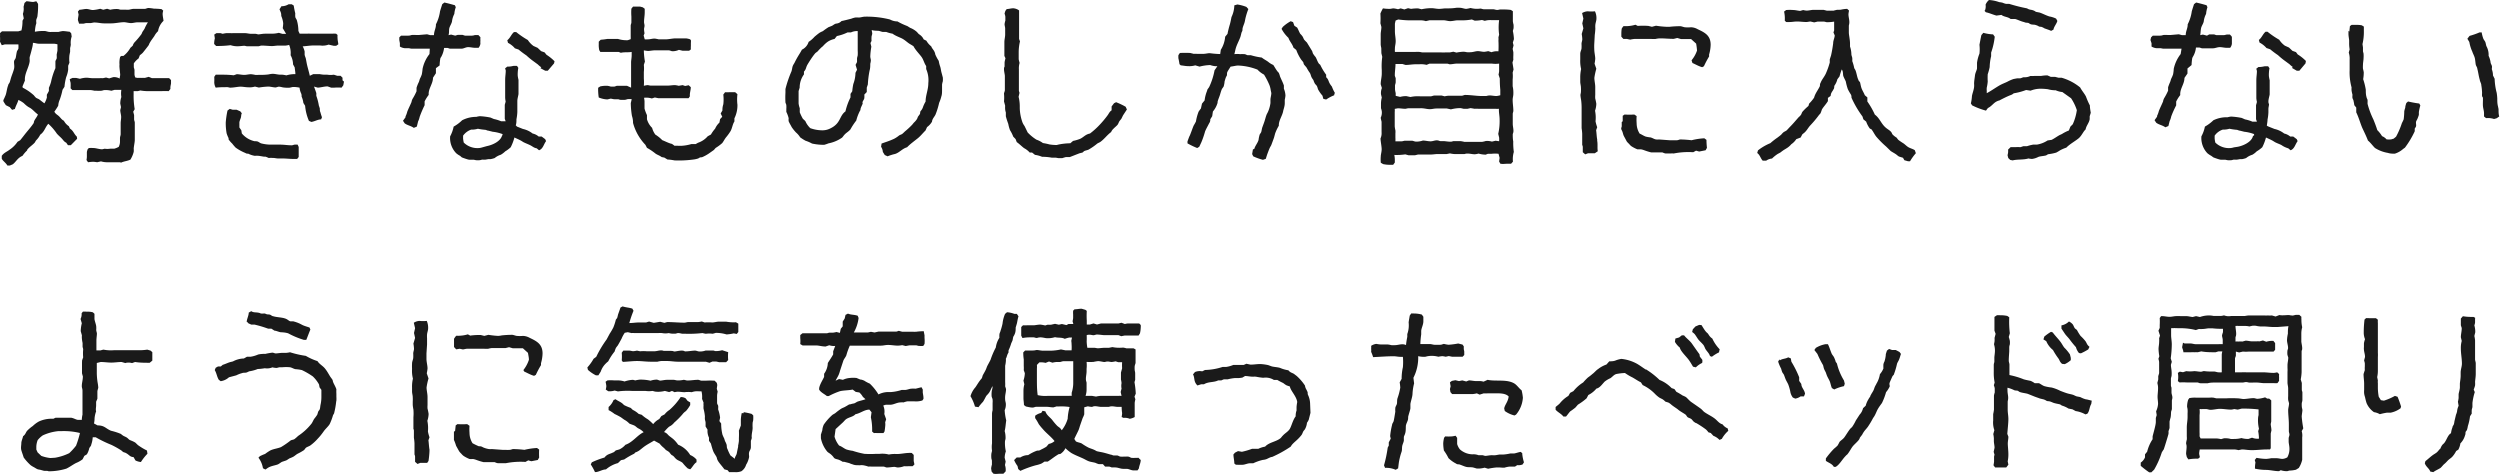 <svg xmlns="http://www.w3.org/2000/svg" viewBox="0 0 256.7 48.7"><defs><style>.cls-1{fill:#1a1a1a;}</style></defs><g id="Layer_2" data-name="Layer 2"><g id="レイヤー_1" data-name="レイヤー 1"><path class="cls-1" d="M7.92,14.25l-.65.66-.29,0-.18-.26c-.22-.1-.29-.25-.46-.43s-.34-.31-.51-.51a5.36,5.36,0,0,0-.87-1c-.34.38-.38.8-.83,1.12a2.12,2.12,0,0,1-.44.6s-.11.2-.13.22c-.18.2-.43.37-.63.57s-.11.18-.17.25a3.31,3.31,0,0,0-.45.53c-.53.23-.64.6-1,.87L1,17,.76,17c-.16-.29-.47-.47-.58-.71V16c.24-.33.51-.4.82-.64a2.9,2.9,0,0,0,.8-.8l.27-.16c.22-.26.4-.51.62-.78s.53-.62.78-1c0-.3.33-.56.42-.87-.29-.2-.51-.49-.8-.67a2.07,2.07,0,0,1-.35-.22,3.65,3.65,0,0,1-.3-.27,2.86,2.86,0,0,0-.55-.33c-.09.33-.27.6-.36.93l-.29.09L1,11,.6,10.8c-.07-.11-.18-.26-.24-.38s.06-.27.11-.4.08-.17.11-.26c.11-.31.13-.69.26-1,0-.1.12-.21.16-.32s.11-.4.18-.6.2-.53.26-.77,0-.49,0-.7.13-.28.17-.42.07-.48.14-.71A1.72,1.72,0,0,0,1.89,5a3.24,3.24,0,0,0,0-.44c-.26,0-.51,0-.75,0-.07,0-.18,0-.25,0l-.4,0s-.27.08-.31.08L0,4.28a3.44,3.44,0,0,0,0-.55A1.88,1.88,0,0,0,0,3.4l.2-.18c.35,0,.64,0,1,0s.44,0,.67,0c0,0,.29-.09.33-.09a4,4,0,0,0,.11-1l.13-.24-.09-.47A1.53,1.53,0,0,0,2.42.7s.09-.35.09-.39l.2-.18c.22,0,.47.07.71.07L3.73.13,3.91.4a7.84,7.84,0,0,1-.06,1.2c0,.15-.09.29-.12.42s0,.26,0,.37a2.33,2.33,0,0,0-.07.25,5.21,5.21,0,0,0-.08.62,4.41,4.41,0,0,1,1.09-.07s.33.09.39.09a2.08,2.08,0,0,0,.25,0c.22,0,.49,0,.69,0a3.43,3.43,0,0,1,.44-.09c.22,0,.49.05.72.07l.15.16.05.33a2,2,0,0,0-.09.84,2.29,2.29,0,0,1-.07.34c0,.13,0,.26,0,.38l-.07.35a3.39,3.39,0,0,0,0,.78L7,6.75C7,6.89,7,7,7,7.16a2.87,2.87,0,0,1-.2.75,5.62,5.62,0,0,0-.18,1l-.2.31a7,7,0,0,1-.28,1,1.77,1.77,0,0,0-.16.63,6.57,6.57,0,0,1-.4.62c.16.27.29.29.47.46s.28.36.51.47a1.51,1.51,0,0,0,.51.56l.11.24c.38.25.4.54.71.83ZM2.33,9a6.33,6.33,0,0,1,.58.34,6,6,0,0,1,.56.44,2.46,2.46,0,0,0,.22.25c.09.07.24.11.34.18s.35.28.53.4a2.15,2.15,0,0,0,.26-.63.87.87,0,0,1,0-.28,3.87,3.87,0,0,0,.2-.36c0-.09,0-.22,0-.33a3.89,3.89,0,0,0,.22-.6A7,7,0,0,1,5.69,7V6.31c0-.09.11-.22.13-.31s0-.27,0-.4l.08-.4c0-.2,0-.43,0-.65a2,2,0,0,0-.34-.06c-.15,0-.28,0-.42,0s-.24,0-.35,0-.5,0-.76,0S3.6,4.4,3.38,4.4c0,.27-.09.55-.15.8s-.16.57-.18.66,0,.29,0,.41c-.07.66-.56,1.31-.49,2l-.25.6ZM13.74,6.87c0,.11.07.22.07.33s0,.27,0,.42.07.29.07.33L14.1,8A2.57,2.57,0,0,1,14.5,8a2.31,2.31,0,0,1,.37,0l.4-.11.32.13h.33c.11,0,.22,0,.33,0s.47,0,.72,0l.39,0,.2.2v.31c0,.12-.06.29-.06.4a.79.79,0,0,0,0,.2l-.18.23a6.19,6.19,0,0,0-.75,0l-1.38,0a4.92,4.92,0,0,1-.78-.07l-.27.07-.42,0c0,.13,0,.25,0,.36a8.31,8.31,0,0,0,.11,1.49l-.15.26s.09.34.09.36,0,.25,0,.4.07.25.07.36,0,.24,0,.37,0,.2,0,.31,0,.25,0,.38,0,.49,0,.72-.09.6-.11.88a1.93,1.93,0,0,1,0,.34,2.84,2.84,0,0,1-.34.8c-.33.16-.67.16-1,.33v-.06h-.91l-.15,0h-.25a2.3,2.3,0,0,1-.71-.09l-.4.09a3.12,3.12,0,0,0-.4-.05,5,5,0,0,0-.53.05l-.16-.23A1.81,1.81,0,0,0,8.92,16c0-.13,0-.24,0-.35s.07-.27.07-.31l.13-.14a3.89,3.89,0,0,1,.49,0c.23,0,.6.13.89.13l.25-.06a1.75,1.75,0,0,0,.55,0,3.13,3.13,0,0,1,.42,0,2.11,2.11,0,0,0,.47-.19,1.23,1.23,0,0,0,.13-.49c0-.14,0-.27,0-.41s.07-.28.07-.4,0-.26,0-.39,0-.49,0-.72.05-.44.05-.66-.09-.47-.09-.71c0,0,.07-.27.07-.3s-.07-.35-.07-.37a2.14,2.14,0,0,1,.11-.67,2.25,2.25,0,0,1,0-.73c-.23,0-.47,0-.71,0l-.32.09a2.28,2.28,0,0,0-.69-.07c-.13,0-.24.07-.37.07a3.1,3.1,0,0,1-.43,0l-.24,0a2.53,2.53,0,0,0-.38-.07c-.11,0-.22,0-.31,0s-.22,0-.33,0-.25,0-.36,0H7.83l-.4,0-.18-.18a5.27,5.27,0,0,0,0-.56s-.09-.35-.09-.38L7.45,8h.36l.4.09a2.53,2.53,0,0,1,.66-.11c.2,0,.43.05.67.05s.44,0,.67,0a2.11,2.11,0,0,1,.35,0l.33-.07.32.09.42-.13a1.15,1.15,0,0,1,.66.15c0-.13.05-.28.05-.4s-.05-.48-.07-.73,0-.2,0-.31a2.41,2.41,0,0,1,.07-.8l.13-.09.21,0a2.78,2.78,0,0,0,.71-.83l.24-.22a.89.89,0,0,1,.22-.38,8.35,8.35,0,0,0,.67-.8c.05-.08.07-.18.13-.27s.14-.2.2-.31a4,4,0,0,1,.34-.64c-.33,0-.69,0-1,0s-.5.08-.73.08-.55-.09-.71-.09c-.44,0-.87.12-1.33.12-.14,0-.27,0-.41,0h-.33c-.31,0-.64-.09-1-.09-.12,0-.27.06-.41.06s-.26,0-.39,0-.23.06-.34.06l-.42,0L8,2.06c0-.18.05-.36.07-.57L8,1.19,8.16,1c.24,0,.49-.08.71-.08s.45.11.67.11A4.17,4.17,0,0,0,10.29.9L10.6,1,11,.9l.32.1a2.87,2.87,0,0,1,.77-.07c.09,0,.2.06.29.06s.21,0,.31,0S13,1,13.16,1s.38-.09.56-.09.27,0,.4,0h.75c.1,0,.25-.09.38-.09a4.76,4.76,0,0,1,.56.07,6.53,6.53,0,0,1,.78.05l.17.15a1.65,1.65,0,0,0-.06.32c0,.24.07.51.09.73a1.86,1.86,0,0,0-.56,1.06,1.84,1.84,0,0,0-.38.5c-.15.22-.31.42-.44.64s-.09.2-.14.29-.6.78-.62.8a2.31,2.31,0,0,1-.29.24L14.23,6a2,2,0,0,0-.49.51Z"/><path class="cls-1" d="M35.32,8.38l-.07.38L35.07,9a4.41,4.41,0,0,0-.73,0S34,9,34,9l-.36-.13c-.34,0-.67.11-1,.13l-.4-.11c.09.22.17.46.24.67l0,.28a5.36,5.36,0,0,1,.26,1,2.74,2.74,0,0,1,.1.31c0,.13,0,.26.06.38a5.14,5.14,0,0,0,.16.51l-.09.22c-.34,0-.63.2-1,.26l-.25-.11a5,5,0,0,1-.39-1.55l-.18-.29a2.26,2.26,0,0,0-.18-.65c0-.11,0-.22-.05-.33A1.75,1.75,0,0,1,30.76,9a3.24,3.24,0,0,0-.4-.06,2.06,2.06,0,0,0-.35,0,2.06,2.06,0,0,1-.32.07c-.22,0-.48,0-.71-.05a1.91,1.91,0,0,0-.33-.06c-.13,0-.25.08-.38.08s-.55-.09-.69-.09a7.32,7.32,0,0,0-1,.1l-.4-.1a1.92,1.92,0,0,1-.72.07c-.26,0-.51-.06-.77-.06S24,9,23.64,9c-.1,0-.2-.05-.29-.05-.4,0-.8,0-1.2.05A1.17,1.17,0,0,1,22,8.45a5.4,5.4,0,0,0,0-.56l.15-.22.71,0A10,10,0,0,1,24,7.73l.31-.11c.25,0,.52.07.76.07s.47-.07.71-.07a3.49,3.49,0,0,1,.43.07,1.6,1.6,0,0,0,.31,0c.35,0,.71,0,1.06-.05A2.25,2.25,0,0,1,28,7.58c.24,0,.51.08.76.09H29a2.79,2.79,0,0,1,.4.07,3.12,3.12,0,0,1,.93-.13c0-.23-.05-.45-.07-.69l-.17-.31a2,2,0,0,0-.25-.94,2.23,2.23,0,0,0-.15-1.06,2.29,2.29,0,0,1-.36.07c-.25,0-.49,0-.73,0s-.47.05-.69.05-.71-.05-1.05-.05c-.11,0-.24.07-.33.07-.31,0-.87,0-1.16,0-.09,0-.2-.05-.29-.05s-.46.05-.69.05a2.19,2.19,0,0,1-.71-.11,10.47,10.47,0,0,1-1.49.08l-.2-.2a2.3,2.3,0,0,1,.07-.58L22,3.55l.23-.15.4,0,.24.07a2.79,2.79,0,0,1,.4-.07c.11,0,.23,0,.33,0a2.85,2.85,0,0,0,.4,0c.34,0,.7,0,1.05,0s.49.07.73.07.27,0,.41,0,.26.06.35.06.45-.07.67-.07.2,0,.31,0h.38a3,3,0,0,0,.73-.09l.38.11.37,0-.35-.59a3.85,3.85,0,0,0,.05-.5,2.61,2.61,0,0,0-.2-.75c0-.33-.05-.36-.18-.69l.2-.31a1.38,1.38,0,0,0,.73-.2l.33,0,.2.13a8.08,8.08,0,0,0,.16.8,2,2,0,0,0,0,.34c0,.13.12.24.16.37a4.06,4.06,0,0,1,.16,1.1l.13.28c.13,0,.27,0,.38,0s.24,0,.35,0a2.67,2.67,0,0,1,.4,0h.34c.15,0,.29,0,.42,0s.26,0,.36,0,.24,0,.35,0,.47,0,.71,0a3.34,3.34,0,0,1,.43,0l.15.13a1.86,1.86,0,0,0,0,.33c0,.2.06.41.08.63l-.22.15-.26,0-.52-.12a1.8,1.8,0,0,1-.86.09h-.36c-.13,0-.24,0-.36,0-.31,0-.73.07-1.08.09a2,2,0,0,1,.2.53c0,.11,0,.23,0,.34a2.13,2.13,0,0,0,.11.33c.05.23.09.49.14.71.09.38.2.73.28,1.11l.36-.17c.22,0,.44,0,.65,0a3.62,3.62,0,0,0,.46.06l.33,0a2.14,2.14,0,0,0,.67,0l.34.11.35,0,.2.2,0,.27Zm-4.65,6.71c0,.24,0,.47,0,.69s0,.24,0,.34l-.16.2-.35,0c-.4,0-.8-.05-1.2-.05-.13,0-.27,0-.42,0s-.32-.05-.47-.05a4,4,0,0,0-.49,0,2,2,0,0,0-.31-.13c-.05,0-.07,0-.13,0s-.41-.07-.58-.09a2.68,2.68,0,0,0-.4,0,2.29,2.29,0,0,1-.67-.22c-.09,0-.2,0-.29-.07a4.83,4.83,0,0,1-1-.55,4.48,4.48,0,0,1-.36-.42,2.48,2.48,0,0,1-.37-.43l0-.13a3,3,0,0,1-.2-.49,5.94,5.94,0,0,1-.09-1.11,8.9,8.9,0,0,1,.18-1.23l.23-.17.31.09.4,0,.37.16.16.2c-.09.18-.05.33-.11.49s-.11.29-.14.42v.55l.2.29.05.32a2.37,2.37,0,0,0,1.31.8c.13,0,.27,0,.38.06s.18.12.29.16a4,4,0,0,0,1.13.13l.36,0,.46,0c.4,0,.8.07,1.2.07.1,0,.21-.07.32-.07l.28,0Z"/><path class="cls-1" d="M49.33,3.82a2.33,2.33,0,0,0,0,.36,1.65,1.65,0,0,0,0,.31.9.9,0,0,1-.19.42l-.34,0c-.24,0-.49-.07-.73-.07S47.6,5,47.38,5,47.16,5,47,5s-.51,0-.77,0c-.09,0-.22-.08-.31-.08l-.32,0a2.55,2.55,0,0,1-.29.91.64.64,0,0,0-.1.18,5.69,5.69,0,0,0-.07.71L44.76,7v.52l-.3.46c0,.64-.5,1.13-.44,1.76a4.38,4.38,0,0,0-.42.67v.39A11.9,11.9,0,0,0,43.09,12a1.86,1.86,0,0,1-.16.47L42.8,13l-.31.13c-.31-.22-.67-.26-.94-.47l-.17-.26.26-.36,0-.09a2.22,2.22,0,0,0,.18-.49c.13-.33.31-.68.44-1,0-.07.05-.2.09-.29a6.09,6.09,0,0,0,.42-.8c0-.11,0-.24,0-.35A3.33,3.33,0,0,1,43,8.44c.06-.13.08-.28.13-.38a3,3,0,0,0,.18-.42,5.21,5.21,0,0,0,.08-.57,3.62,3.62,0,0,1,.71-1.52L44.13,5l-.26,0H42.73c-.15,0-.27,0-.42,0s-.25-.05-.36-.05l-.38,0a1.19,1.19,0,0,1-.51-.17l0-.34L41,4.11,41,3.84l.18-.18c.22,0,.49,0,.73,0s.29-.07.43-.07.22,0,.33,0a2.84,2.84,0,0,0,.38,0l.8-.07.33.09h.38c0-.42.22-.73.2-1.11a4.12,4.12,0,0,0,.42-1.33c.07-.25.16-.51.23-.74l.22-.17c.37.08.73.18,1.08.28l.09.2a2.75,2.75,0,0,0-.15.69,2.21,2.21,0,0,0-.24.78c-.05.23-.21.45-.27.67s0,.51-.09.73l.27-.06.42.11L47,3.58h.49l.25.08c.22,0,.48,0,.69,0s.28-.06.38-.06l.31,0,.17.18ZM53.09,13l.6.24a2.48,2.48,0,0,1,1,.47,1.4,1.4,0,0,1,.62.31l.31,0,.36.27.09.2c-.25.33-.3.78-.72.94l-.24-.2c-.31-.05-.43-.21-.71-.34s-.43-.18-.65-.29l-.24-.15c-.22-.12-.45-.22-.69-.33a5,5,0,0,1-.38,1,3.15,3.15,0,0,1-.56.42,2.42,2.42,0,0,1-.46.35,1.85,1.85,0,0,0-.63.34,2.88,2.88,0,0,1-.42.11c-.06,0-.15,0-.22,0l-.29.05a1.6,1.6,0,0,1-.31,0c-.09,0-.22.06-.31.06a2.17,2.17,0,0,1-.36,0l-.24-.05c-.14,0-.31,0-.45,0s-.73-.22-.77-.24L47.24,16a2,2,0,0,1-.4-.27A2.24,2.24,0,0,1,46.22,14a3.55,3.55,0,0,0,.36-1,4,4,0,0,0,.87-.65A3.13,3.13,0,0,1,48.91,12a2.29,2.29,0,0,1,.36-.07,7.37,7.37,0,0,1,1.09.14l.35.15a3.74,3.74,0,0,1,.74.23h.47l-.09-.25c0-.53,0-.93,0-1.44,0,0,.09-.31.09-.34a2.32,2.32,0,0,1-.05-.38c0-.22,0-.44,0-.64,0-.4,0-.76,0-1.16s.06-.66.06-1c0,0-.06-.2-.06-.23l.22-.17a2.12,2.12,0,0,0,.6-.07,2.71,2.71,0,0,1,.4,0l.13.2a3.55,3.55,0,0,0-.06.8,3.25,3.25,0,0,0,.08.43c0,.37,0,.75,0,1.11,0,.11,0,.22,0,.33s-.12.49-.12.73,0,.21,0,.32,0,.31,0,.46,0,.23,0,.34a4.52,4.52,0,0,1-.09.75c0,.22,0,.42-.07.63Zm-1.49.91,0-.14a4,4,0,0,0-1-.24l-.44-.11c-.11,0-.21-.07-.32-.09a5.7,5.7,0,0,1-.77-.11,2.21,2.21,0,0,1-.69.09,1.7,1.7,0,0,0-.83.62v.29a3.07,3.07,0,0,0,.07.42,2,2,0,0,0,1.58.56,1.6,1.6,0,0,0,.33-.07L50,15c.56-.11,1.43-.49,1.56-1.12Zm5.29-7.4-.64.75-.27,0L55.49,7l.09-.09a2.08,2.08,0,0,1-.35-.29l-.6-.44a7.44,7.44,0,0,1-.58-.49,9.27,9.27,0,0,1-.8-.6l-.38-.13a2.29,2.29,0,0,0-.71-.56l-.07-.27c.31-.24.4-.6.69-.84H53a8.78,8.78,0,0,0,1.2.82,2.25,2.25,0,0,0,.58.61l.42.19.36.34.36.13.19.24a4.69,4.69,0,0,1,.83.67Z"/><path class="cls-1" d="M74.45,9.47a2.69,2.69,0,0,0,.4,0h.64l.23.2a4.45,4.45,0,0,0,0,1.09,3,3,0,0,1-.31,1.39v.32c-.2.31-.22.68-.4,1a5.44,5.44,0,0,1-.45.62c-.15.18-.26.42-.4.6a4.51,4.51,0,0,1-.66.49c-.07.06-.13.15-.2.22l-.54.38a4.14,4.14,0,0,1-.69.37c-.09,0-.2,0-.29.07s-.3.11-.44.14a11.14,11.14,0,0,1-2.09.11,4.47,4.47,0,0,0-.71-.09l-.33-.2-.27-.05c-.22-.17-.43-.22-.62-.35a6,6,0,0,0-.89-.6l-.16-.31A5.2,5.2,0,0,1,65,12.62a2.11,2.11,0,0,0-.11-.71,8.33,8.33,0,0,1-.12-1.33s.09-.36.09-.4a3,3,0,0,0-.42,0s-.22.07-.27.07a3.54,3.54,0,0,1-.46,0c-.09,0-.18-.06-.25-.06s-.24,0-.37,0-.29-.06-.4-.06l-.32.08a2.57,2.57,0,0,1-.89-.2,5.27,5.27,0,0,1-.06-1l.22-.14a3,3,0,0,1,.73-.06,2.09,2.09,0,0,1,.34.08c.09,0,.24,0,.35,0s.21-.08.31-.08.27,0,.41,0l.6,0L64.8,9c0-.37,0-.77,0-1.13s0-.49,0-.69,0-.26,0-.38,0-.28,0-.42.06-.47.06-.69,0-.24,0-.36c-.38.07-.73,0-1.11.09l-.23-.09h-.8c-.24,0-.46,0-.68,0l-.4,0-.11-.18a2.52,2.52,0,0,1-.05-.62c0-.09,0-.18,0-.25l.2-.2A6.58,6.58,0,0,0,62.35,4c.23,0,.47,0,.73,0L63.46,4a3,3,0,0,0,1,.13l.3-.11a2.85,2.85,0,0,0,0-.29c0-.37,0-.75,0-1.11,0-.09.07-.22.07-.31s0-.42,0-.62a5.36,5.36,0,0,1,0-.8L65,.68l.73,0L66,.75,66.2.9v.36c0,.34-.07.67-.07,1,0,.13.05.25.05.38s-.05.24-.05.36a3,3,0,0,0,.05.42l-.09.22.11.4a1.86,1.86,0,0,0,.33,0c.22,0,.45-.08.69-.08a3.83,3.83,0,0,1,.42.08l.34,0,.35,0c.36,0,.71-.1,1.07-.1.16,0,.31,0,.47,0s.42,0,.58,0a2.59,2.59,0,0,1,.4.09l.09.09a1.27,1.27,0,0,1,0,.29c0,.09,0,.22,0,.31a2.07,2.07,0,0,0,0,.35l-.18.14c-.24,0-.45,0-.67,0l-.38-.09a1.56,1.56,0,0,1-.71.14s-.26-.09-.31-.09h-.36c-.13,0-.26,0-.37,0s-.51,0-.74,0-.46.06-.69.06a3.53,3.53,0,0,1-.42-.06,7.46,7.46,0,0,0,.11,1.15l-.11.34a3.6,3.6,0,0,1,0,.73c0,.11,0,.22,0,.33s0,.23,0,.34a4.71,4.71,0,0,1,0,.75,3,3,0,0,1,.37-.07c.11,0,.23.05.34.05h1.73c.23,0,.51-.05.76-.05a2.53,2.53,0,0,1,.38.07l.4-.07.26.09.36-.08.22.2c0,.33-.13.62-.09.93l-.13.2a1.65,1.65,0,0,1-.31,0H69c-.11,0-.22,0-.33,0s-.27,0-.4,0-.22,0-.32,0l-.37,0-.34-.07-.31.1a2,2,0,0,0-.8-.07,2.39,2.39,0,0,1,.05.36c0,.26,0,.51,0,.75a4.28,4.28,0,0,0,.25.67l0,.42a2,2,0,0,0,.53.89,2,2,0,0,0,.33.69,3.7,3.7,0,0,1,.71.57c.23.09.47.21.71.3a1.38,1.38,0,0,0,.27.08c.09.05.2.14.29.2a2.73,2.73,0,0,1,.38,0c.11,0,.24,0,.35,0a4.45,4.45,0,0,0,1-.18c.13,0,.31,0,.44,0l.23-.13a2.26,2.26,0,0,0,1-.67l.33-.18a3.55,3.55,0,0,1,.43-.6,1.8,1.8,0,0,1,.44-.62l.07-.36.22-.24L74,11.65l.18-.31a1.75,1.75,0,0,1,.09-.63,4.35,4.35,0,0,0,0-1Z"/><path class="cls-1" d="M88.75,9.71a1.94,1.94,0,0,1,0,.34c0,.13-.13.28-.17.39s0,.12,0,.18-.15.33-.2.49,0,.18-.08.27a4.64,4.64,0,0,0-.38,1,6.83,6.83,0,0,0-.6.91c-.2.23-.38.31-.56.49s-.2.27-.31.36a3.6,3.6,0,0,1-1.38.58,3.81,3.81,0,0,1-.44.15,5.83,5.83,0,0,1-1.25-.13,3.88,3.88,0,0,0-.67-.29,4.62,4.62,0,0,1-.55-.35,2.07,2.07,0,0,0-.43-.5,4.42,4.42,0,0,1-.44-.55c-.09-.18-.24-.42-.31-.6a1.12,1.12,0,0,1,0-.31,3.19,3.19,0,0,0-.24-.65c0-.11,0-.2,0-.31a2.3,2.3,0,0,0,0-.36c0-.1-.07-.2-.09-.3a8.85,8.85,0,0,1,0-1c0-.13,0-.26,0-.38a11.88,11.88,0,0,1,.62-1.82c.06-.18.07-.38.13-.54s.14-.24.2-.37.22-.43.34-.63.28-.44.4-.68a1.31,1.31,0,0,0,.69-.8,3,3,0,0,0,.6-.52c.15-.13.37-.31.53-.42a2.49,2.49,0,0,1,.33-.16,6.42,6.42,0,0,1,.6-.42l.34-.13c.11-.06.22-.15.33-.2s.36,0,.65-.29c.31-.06.64-.15,1-.24a2.34,2.34,0,0,1,.4-.12,2.16,2.16,0,0,1,.36,0c.2,0,.44-.09.64-.09A9.8,9.8,0,0,1,91.38,2a1.64,1.64,0,0,0,.77.2,6.59,6.59,0,0,0,1,.47l.31.19a2.26,2.26,0,0,1,.64.38c.11.09.18.22.29.29s.33.23.45.51l.28.14a2,2,0,0,0,.5.58c.08.22.24.35.33.55s.06.2.09.29a4.07,4.07,0,0,0,.35.65,3.29,3.29,0,0,0,.16.62c.06.2.07.4.13.6l.13.49a2.48,2.48,0,0,1,0,.38,2.21,2.21,0,0,0-.08.35c0,.13,0,.24,0,.36s0,.09,0,.15c0,.23,0,.51-.07.69a3.78,3.78,0,0,1-.23.67,7.54,7.54,0,0,1-.37,1.2c-.11.24-.34.44-.36.73a1.81,1.81,0,0,1-.51.56l-.16.35c-.26.25-.48.54-.77.78s-.8.6-1.12.94c-.51.15-.78.55-1.24.69a4.61,4.61,0,0,0-.76.24l-.29-.13-.2-.32a1.08,1.08,0,0,0-.18-.53l.05-.33c.38-.14.76-.25,1.13-.42a2,2,0,0,0,.38-.2,2.64,2.64,0,0,0,.29-.21c.09-.06.23-.1.31-.15a3.08,3.08,0,0,0,.27-.25,8.29,8.29,0,0,0,.76-.7l.17-.21a1.85,1.85,0,0,0,.32-.37.91.91,0,0,0,.09-.22c.06-.1.15-.19.21-.3s0-.22.1-.33.13-.18.19-.29a3.22,3.22,0,0,1,.3-.66c0-.65.28-1.2.28-1.9a2.85,2.85,0,0,0-.22-1.44V6.78c-.2-.27-.26-.62-.46-.91S94,5.15,93.8,4.75c-.18-.13-.38-.22-.55-.35s-.38-.31-.6-.43-.72-.29-1-.51A3.6,3.6,0,0,1,91,3.28c-.11,0-.22,0-.33,0s-.31-.09-.44-.11-.49,0-.72-.09c0,.11.05.25.05.36s-.07.24-.07.35a2.87,2.87,0,0,0,0,.41l-.11.22.09.38a6.92,6.92,0,0,0-.11,1c0,.13.06.27.06.42a1.91,1.91,0,0,1-.06.33c0,.22,0,.45-.07.69a9.64,9.64,0,0,0-.18,1.43L89,9v.45ZM82,9.35c0,.14,0,.25,0,.4s0,.21,0,.3v.57a2.2,2.2,0,0,0,.12.49v.42a4.85,4.85,0,0,0,.31.65c.08.09.2.18.27.27a2.2,2.2,0,0,0,.5.71,3.68,3.68,0,0,0,1.18.22,1.79,1.79,0,0,0,.89-.2c1.09-.53.89-1.27,1.54-1.74A6.37,6.37,0,0,1,87.33,10l0-.36.18-.27a5.88,5.88,0,0,1,.11-.75,3.35,3.35,0,0,0,.22-1.14L88,7.16l-.15-.5L88,6.37c0-.11,0-.24,0-.35s.07-.29.07-.35a3.68,3.68,0,0,0,0-.47c0-.43,0-.89,0-1.32,0-.24,0-.46,0-.69a1.51,1.51,0,0,0-.7.14c-.1,0-.24,0-.35,0a4.52,4.52,0,0,1-1.09.37L85.69,4a2,2,0,0,0-.69.28,2.82,2.82,0,0,0-.51.47,2.1,2.1,0,0,0-.27.24,3.32,3.32,0,0,0-.25.27c-.09.09-.2.14-.28.23a6.9,6.9,0,0,0-.43.59c-.07.1-.36.56-.4.65-.11.24-.11.42-.31.62l0,.29A2.29,2.29,0,0,0,82.11,9Z"/><path class="cls-1" d="M114.64,10.51a7.33,7.33,0,0,1,.94.45l.13.28-.4.61-.16.33c-.06.09-.15.18-.21.27s-.1.24-.18.35-.31.29-.43.42a.92.92,0,0,0-.24.34c-.4.29-.69.71-1.09,1-.11.08-.22.11-.33.18a6.15,6.15,0,0,1-.89.62c-.12.06-.27.08-.4.13s-.16.15-.25.18l-.29.07-1,.39-.4,0a3.68,3.68,0,0,0-.37.11h-.34c-.11,0-.24-.05-.37-.05l-.36,0a5.47,5.47,0,0,0-1-.09,3,3,0,0,0-.73-.2l-.3-.24h-.24a2.06,2.06,0,0,0-.58-.45c-.24-.18-.47-.42-.75-.62l-.12-.31-.24-.25a3.69,3.69,0,0,0-.33-.66,3.46,3.46,0,0,1-.18-.65,7.93,7.93,0,0,1-.25-.78c0-.11,0-.26,0-.39a1.65,1.65,0,0,1-.07-.32,2.35,2.35,0,0,1,0-.37l-.12-.45a4,4,0,0,0,0-.78c0-.11.09-.26.09-.38,0-.35,0-.68,0-1,0-.15,0-.29,0-.44s-.09-.47-.09-.71.06-.2.06-.29,0-.25,0-.38.09-.42.09-.45l-.11-.24c0-.25,0-.51,0-.74s0-.26,0-.39,0-.2,0-.29c0-.25.08-.52.08-.78,0-.09,0-.2,0-.29s0-.23,0-.34-.06-.3-.06-.44a2.33,2.33,0,0,1,.08-.36c0-.11,0-.24,0-.37s-.08-.32-.08-.36l.08-.26.14-.19c.2,0,.45-.08.67-.08a1.15,1.15,0,0,1,.6.22c0,.22,0,.44,0,.67s0,.28,0,.38,0,.26,0,.39c0,.49,0,1,0,1.49l.09.25a5,5,0,0,0-.13,1.09c0,.13,0,.29,0,.42s0,.18,0,.29.09.38.09.42a2,2,0,0,0-.07.65c0,.37,0,.73,0,1.09,0,.09,0,.2,0,.29s0,.29,0,.42,0,.24,0,.35.06.23.06.27l-.09.4a4.16,4.16,0,0,1,.12.93c0,.07,0,.18,0,.25A4.73,4.73,0,0,0,105,12.6a1.76,1.76,0,0,0,.2.34l.32.66a4.55,4.55,0,0,0,.9.74,2.54,2.54,0,0,1,.67.35,5.72,5.72,0,0,1,.67.14,4.74,4.74,0,0,0,.75.06,2.49,2.49,0,0,1,.29-.07,6.72,6.72,0,0,1,1.1-.11l.28-.24a4.15,4.15,0,0,0,.74-.22c.37-.18.53-.45,1-.54a8,8,0,0,0,1.09-1,9.52,9.52,0,0,0,.71-.86c.15-.2.2-.38.42-.52l0-.4.25-.33.22-.11Z"/><path class="cls-1" d="M131.77,11.34c-.08.55-.48,1-.46,1.57a4.52,4.52,0,0,0-.38.8l-.11.41c-.07.21-.22.6-.29.79l-.13.23c-.12.26-.2.49-.29.73l-.14.44-.29.1a5.66,5.66,0,0,1-1-.36l-.11-.23.08-.48.14-.05c.09-.33.35-.6.44-.93a2.39,2.39,0,0,1,.09-.45c0-.11.14-.24.18-.35s.06-.31.11-.47l.18-.49c.11-.29.17-.62.29-.89a2.58,2.58,0,0,0,.18-.38,3.3,3.3,0,0,0,.19-.75c0-.13,0-.25,0-.38s.09-.44.09-.65l-.06-.28a2.47,2.47,0,0,0-.13-.52,7.48,7.48,0,0,0-.56-1.09,2.43,2.43,0,0,1-.67-.51,6,6,0,0,0-2-.42c-.21,0-.52.09-.76.11-.11.18-.25.38-.33.54s0,.31-.09.44-.14.36-.2.54a1.94,1.94,0,0,1-.07.42c0,.13-.16.26-.22.4s-.13.38-.18.55-.16.42-.22.62,0,.18-.05.27a2.42,2.42,0,0,1-.46.83l-.07.48-.2.32a.58.58,0,0,1-.11.4c-.14.28-.31.57-.42.84a9.66,9.66,0,0,1-.38,1.11v0l-.22.47-.21.13a8.14,8.14,0,0,1-1-.48l0-.2.18-.49h0c.09-.11.38-1,.47-1.16a4.16,4.16,0,0,0,.22-.4,5.11,5.11,0,0,1,.27-1,4,4,0,0,1,.24-.33l.11-.5.27-.33a3.64,3.64,0,0,1,.26-1c0-.14.16-.27.22-.4a7,7,0,0,0,.54-1.69l.29-.42a1.93,1.93,0,0,1-.73-.12,4.86,4.86,0,0,0-1.1.16l-.44-.13a2.16,2.16,0,0,1-.75.08c-.25,0-.5-.06-.74-.08l-.13-.12A5.59,5.59,0,0,0,121,6a2,2,0,0,1,0-.34l.15-.22a9.66,9.66,0,0,1,1.07,0l.36.09a1.63,1.63,0,0,1,.33,0c.22,0,.44,0,.65,0s.46-.07.66-.07a9.65,9.65,0,0,0,1.07.09l.06-.43a3,3,0,0,0,.45-1.35l.24-.29a9.64,9.64,0,0,1,.25-1c.07-.26.11-.48.16-.73a2.9,2.9,0,0,0,.29-1.2l.31-.09a4.26,4.26,0,0,1,.93.25l.2.22a6.82,6.82,0,0,0-.27.84c-.06.21-.07.41-.15.63s-.12.31-.16.46,0,.25-.06.36-.07.16-.09.24-.05.23-.09.34c-.11.31-.31.69-.42,1s-.12.51-.2.76a2.42,2.42,0,0,1,.6,0,3.39,3.39,0,0,1,.44,0c.11,0,.22.09.33.11l.33,0a7,7,0,0,0,1.12.24c.22.18.46.29.66.44a2,2,0,0,0,.52.32c.13.19.24.4.37.58s.14.15.2.24a1.8,1.8,0,0,1,.12.35c.13.32.29.61.4.94l0,.33a2,2,0,0,1,.16.71,3.21,3.21,0,0,1-.07.43l0,.35c0,.29-.11.58-.18.85ZM137,9.78a4.08,4.08,0,0,0-.83.44l-.29-.07-.09-.33a3.46,3.46,0,0,1-.44-.62c-.05-.11-.07-.25-.13-.36s-.16-.17-.22-.28a1.63,1.63,0,0,1-.14-.34,1.81,1.81,0,0,1-.18-.27c-.08-.15-.09-.29-.17-.44s0,0-.05-.07a5.06,5.06,0,0,1-.29-.48c-.06-.1-.18-.21-.26-.32s-.05-.18-.1-.26-.17-.2-.24-.31a4.59,4.59,0,0,1-.47-.94l-.29-.24c-.11-.38-.39-.63-.51-1a3.48,3.48,0,0,1-.71-.93l.13-.2a4,4,0,0,1,.81-.58l.24.09.14.38.28.18c.12.2.2.44.32.64a1.79,1.79,0,0,1,.22.25c.08.11.11.24.18.35a3.9,3.9,0,0,0,.28.29l.52.85c.06.09.06.2.11.29a2.27,2.27,0,0,0,.26.35c.11.18.18.42.29.6s.14.13.2.22a5.84,5.84,0,0,0,.6,1l0,.26c.24.22.22.38.37.65a2.44,2.44,0,0,0,.22.31,3.73,3.73,0,0,0,.3.64l-.09.29Z"/><path class="cls-1" d="M141.83,4.93a2.46,2.46,0,0,1-.06-.36c0-.11,0-.22,0-.31,0-.24,0-.49,0-.73s.07-.51.07-.76c0,0-.09-.35-.1-.38a7.88,7.88,0,0,0,0-1A4.84,4.84,0,0,1,142,.86a4.31,4.31,0,0,0,.71.05c.11,0,.26-.05.38-.05a3.12,3.12,0,0,1,.46.09l.27-.09.38.11.38-.13.31.07a5.27,5.27,0,0,1,.71-.05l.37.09a4.79,4.79,0,0,1,1-.11c.27,0,.52.07.79.07s.48-.05.71-.05.2,0,.29,0a5.19,5.19,0,0,0,.77-.06,2.18,2.18,0,0,1,.38,0c.22,0,.44.11.65.11A3.39,3.39,0,0,0,151,.82a2.43,2.43,0,0,0,1,.06c.1,0,.25.07.36.07s.23,0,.36,0H153c.11,0,.24,0,.33,0s.27.07.4.07.25-.05.34-.05c.37,0,.71,0,1.07.05l.2.13c0,.11,0,.25,0,.36s0,.22,0,.33,0,.24,0,.33a2.29,2.29,0,0,0,.07.36,2.41,2.41,0,0,1,0,.38l-.07.27a5,5,0,0,1,.11.84l-.11.35.07.29-.09.36s.07.33.07.35,0,.21,0,.32a3.25,3.25,0,0,0,0,.44l-.09.29.11.71-.09.33a3.29,3.29,0,0,1,0,.7c0,.13,0,.28,0,.42s0,.24,0,.27a3.06,3.06,0,0,1,.07.8c0,.19-.07.4-.07.6,0,.37.07.77.07,1.13,0,.09-.06.22-.06.31s0,.24,0,.33,0,.45,0,.69.07.49.07.72-.07.26-.07.39,0,.47.05.7a6.52,6.52,0,0,0,.06,1.08,2.58,2.58,0,0,0-.09,1l-.19.21h-.32c-.26,0-.51.05-.78,0l-.13-.22.05-.38-.11-.42a3.38,3.38,0,0,0-.71,0l-.38,0-.23.09a2.75,2.75,0,0,1-.73-.11,2.14,2.14,0,0,1-.38.07c-.26,0-.49-.07-.75-.07s-.23.05-.36.05h-.71a2.69,2.69,0,0,1-.74-.07l-.35.07h-.67c-.11,0-.22,0-.33,0s-.45.05-.69.05-.25,0-.38,0-.26,0-.4,0-.33,0-.47,0l-.29.07-.26,0-.42,0-.32-.09a6.17,6.17,0,0,1-1.13.06,3.15,3.15,0,0,1,.05.43c0,.13,0,.24,0,.35l-.17.23h-.29a3.14,3.14,0,0,1-.74-.07l-.24-.14a3.77,3.77,0,0,1,0-.68c0-.16.09-.45.09-.71s-.1-.74-.12-1.1a1.3,1.3,0,0,0,.11-.64c0-.09,0-.2,0-.31s0-.51,0-.76c0,0-.09-.38-.09-.42a1.22,1.22,0,0,0,.11-.67,1.77,1.77,0,0,0-.08-.31c0-.13,0-.29,0-.42a2.61,2.61,0,0,1,.08-.67s-.08-.33-.08-.35a1.44,1.44,0,0,1,.09-.63l-.12-.39c0-.38.11-.72.11-1.1,0-.11,0-.22,0-.35a6.85,6.85,0,0,1,.05-1.36l-.09-.38Zm4.65,1.73a2.42,2.42,0,0,0-.76-.06l-.35,0c-.35,0-.71.07-1.05.07L144,6.57l-.34,0-.37,0c0,.38-.07.76-.07,1.16,0,.11.09.25.09.34v.37c0,.11-.07.25-.07.36v.38a2.53,2.53,0,0,0,.07.38l0,.28.45.11a2.44,2.44,0,0,1,.64-.08l.42.09a3.66,3.66,0,0,1,1-.07c.25,0,.52,0,.76,0s.22,0,.33,0,.25-.08.38-.08.49,0,.74,0l.31.08a2.46,2.46,0,0,1,.36-.06c.11,0,.19,0,.3,0s.49,0,.72,0l.37,0c.11,0,.25-.08.34-.08.6,0,1.18.11,1.76.11h.42a1.61,1.61,0,0,1,.33-.06c.24,0,.47.06.73.06a2.57,2.57,0,0,0,.38-.08V9.55c0-.11,0-.22,0-.33A10.86,10.86,0,0,1,154,8.06l-.13-.4a2.57,2.57,0,0,0,.06-.35c0-.27,0-.53,0-.78a2.71,2.71,0,0,1-.75,0l-.36,0-.35,0h-.67l-.43,0-.35,0c-.24,0-.47,0-.73,0h-.69c-.23,0-.49.07-.74.07-.07,0-.17-.06-.24-.06l-.43,0c-.46,0-1,0-1.42,0Zm-3.27,4.52a1.84,1.84,0,0,1,0,.33v.42c0,.1,0,.21,0,.32,0,.26,0,.48,0,.73a2.79,2.79,0,0,0,.07.4,1.82,1.82,0,0,1,0,.33c0,.14,0,.27,0,.41a2.87,2.87,0,0,1,0,.39l.64,0c.11,0,.25-.06.34-.06s.28,0,.4,0,.24,0,.33,0,.27.09.4.09a2,2,0,0,0,.71-.11c.25,0,.53.08.78.08s.42-.1.64-.1.27.08.4.08.21,0,.32,0,.46.06.68.06.23-.06.36-.06l.38,0c.09,0,.2,0,.29,0a2.61,2.61,0,0,1,.42.08l.34,0c.13,0,.24,0,.35,0h1.09a2.35,2.35,0,0,0,.4-.09,1.82,1.82,0,0,1,.33,0,1.7,1.7,0,0,1,.31.06l.38-.09.36.05a2.73,2.73,0,0,0,0-.38s-.09-.35-.09-.38a5.88,5.88,0,0,0,.14-1.46c0-.38-.09-.72-.07-1.11a2.2,2.2,0,0,1-.36,0c-.13,0-.28,0-.39,0h-.36c-.09,0-.22,0-.29,0-.24,0-.47,0-.71,0a2.84,2.84,0,0,0-.38,0l-.42-.07-.31.07-.41,0-.3-.07a4,4,0,0,0-1,.13l-.42-.09c-.34,0-.65,0-1,0s-.49.07-.74.07-.49-.07-.75-.09a1.61,1.61,0,0,0-.31,0c-.27,0-.54,0-.82,0l-.34,0c-.09,0-.22.05-.31.05-.24,0-.51-.05-.76-.05Zm.09-9.07s-.07.31-.07.33,0,.25,0,.36,0,.28,0,.42c0,.33.08.69.08,1s-.08.51-.08.76a2.35,2.35,0,0,0,0,.35h.65c.5,0,1,0,1.48,0a2.16,2.16,0,0,1,.36,0c.11,0,.24.05.35.05s.5,0,.74,0c.09,0,.22,0,.31,0,.25,0,.53,0,.8,0a5.32,5.32,0,0,0,.56,0c.13,0,.28,0,.4,0l.35-.07.32.09a4.84,4.84,0,0,1,.73-.09,1.88,1.88,0,0,1,.33.05,2.82,2.82,0,0,0,.4,0c.23,0,.51-.11.73-.11s.43.07.67.07a3.38,3.38,0,0,0,.4-.07l.34.11a1.55,1.55,0,0,1,.71-.09,10,10,0,0,0,0-1.09,2.09,2.09,0,0,0,0-.35l.07-.27a5.7,5.7,0,0,1,0-1.49c-.24,0-.49,0-.71,0a2.73,2.73,0,0,0-.4,0,1.91,1.91,0,0,0-.36.07l-.29-.09a3.81,3.81,0,0,1-.75.07L151.13,2a5.66,5.66,0,0,1-1.09.09c-.14,0-.29,0-.44,0s-.45.08-.69.08-.47-.09-.7-.09-.22,0-.31,0c-.39,0-.73,0-1.11,0l-.38.09a1.93,1.93,0,0,0-.68-.08c-.11,0-.23,0-.36,0l-.38,0-.31,0A10.43,10.43,0,0,1,143.57,2Z"/><path class="cls-1" d="M163.75,15.74l-.7,0-.28.11-.25-.22c0-.17,0-.35,0-.51s-.06-.2-.06-.27,0-.4,0-.6,0-.19,0-.29,0-.17,0-.24a5.32,5.32,0,0,0-.06-.56c0-.24,0-.46,0-.68,0-.07,0-.18,0-.25,0-.38,0-.8,0-1.18a6.39,6.39,0,0,0-.05-.78,4.44,4.44,0,0,1-.07-.49c0-.11.05-.24.05-.35a3.23,3.23,0,0,0,0-.44c0-.18-.07-.4-.07-.6s0-.27,0-.38a3.94,3.94,0,0,1,.09-.92,3.56,3.56,0,0,1-.09-1c0-.18,0-.38,0-.57s.11-.38.13-.54a3.62,3.62,0,0,0,0-.47c0-.17.08-.33.08-.49a4.08,4.08,0,0,0-.06-.53l.17-.58-.11-.51.11-.49-.13-.57a1.27,1.27,0,0,1,.58-.18,3.4,3.4,0,0,0,.74,0,1.6,1.6,0,0,1,.15.78c0,.18-.09.4-.11.6a2.68,2.68,0,0,0,0,.4,6.33,6.33,0,0,1-.06.64l-.05.92a5.35,5.35,0,0,0,0,.55c0,.34.1.69.1,1a4.44,4.44,0,0,1-.07.49l.18.52a6.76,6.76,0,0,0-.2.93c0,.31.09.64.09.95s0,.56,0,.81a2.29,2.29,0,0,0,0,.37,5.17,5.17,0,0,1,.11.54,2.41,2.41,0,0,1-.13.71,3.63,3.63,0,0,1,.05,1.09,3.93,3.93,0,0,0,.17.6l-.11.31c.05.33.05.64.11.95l0,.14c.07.35,0,.71.06,1.07Zm3-13.06c.12,0,.25,0,.38,0a3.45,3.45,0,0,0,.8-.14l.23.12a7.88,7.88,0,0,1,1.09,0l.37.09.42-.11a9.11,9.11,0,0,0,1.05.11c.11,0,.25,0,.36,0a9.77,9.77,0,0,1,1.08-.06c.12,0,.32.09.47.11a3.31,3.31,0,0,0,.63,0,1.46,1.46,0,0,1,.69.2c.75.35,1.33.65,1.33,1.6a3.88,3.88,0,0,1-.16,1l0,.2a9.86,9.86,0,0,0-.53,1l-.18.1c-.37-.1-.69-.3-1-.43l-.09-.28a3.14,3.14,0,0,0,.56-1,6.27,6.27,0,0,0-.09-.71l-.52-.47-.42,0c-.2,0-.42,0-.62,0l-.38-.11-.36.09c-.48,0-.93-.05-1.42-.05A2.17,2.17,0,0,0,170,4a2.88,2.88,0,0,1-.42,0c-.58,0-1.18,0-1.76,0a3,3,0,0,0-.43.07l-.33-.07-.37,0-.21-.23c0-.09,0-.2,0-.27s0-.39.05-.59l.15-.21Zm-.13,9.77,0-.56.19-.13a8.51,8.51,0,0,0,1,0l.24.16a4.65,4.65,0,0,0,0,.73,2,2,0,0,0,.31,1.07c.22.09.42.24.64.31a3.7,3.7,0,0,0,.38.07c.22,0,.44.19.67.22a1.41,1.41,0,0,0,.29,0l1.09.08.31,0c.13,0,.29,0,.44,0s.25-.08.36-.08a11.11,11.11,0,0,1,1.15.08A6.9,6.9,0,0,1,175,14.2l.22.16a7.52,7.52,0,0,0,.05.82l-.14.25-.66.13-.32-.09-.29.16a7.74,7.74,0,0,0-2,.13,1.86,1.86,0,0,0-.33,0c-.16,0-.31,0-.47,0s-.33-.11-.38-.11c-.36,0-.76,0-1.13,0a6.21,6.21,0,0,1-.74-.23,2,2,0,0,0-.33-.09,2.2,2.2,0,0,1-.36,0,3.41,3.41,0,0,1-.6-.31,1.09,1.09,0,0,1-.24-.24,1.9,1.9,0,0,1-.24-.25l-.3-.56c-.1-.2-.1-.38-.22-.6s0-.28,0-.42v-.42Z"/><path class="cls-1" d="M188.33,3.17c0-.11,0-.24,0-.35s0-.4,0-.6a4.49,4.49,0,0,1-.73.06c-.11,0-.22-.06-.33-.06l-.29,0c-.12,0-.23,0-.36,0l-.34.08-.37-.09c-.14,0-.29.05-.43.05-.33,0-.62-.05-.95-.05s-.47.05-.73.05a2.58,2.58,0,0,1-.4,0l-.14-.14a3.19,3.19,0,0,0-.07-.93l.21-.16a4.59,4.59,0,0,1,.75,0c.2,0,.45.07.69.09l.31-.09a2,2,0,0,0,.34.06c.22,0,.44-.06.68-.08l.34,0c.26,0,.49,0,.73,0l.36.09a1.86,1.86,0,0,1,.33,0,1.88,1.88,0,0,1,.31,0l.36-.09L189,1a3.25,3.25,0,0,1,.67-.09l.19.18a2.38,2.38,0,0,0-.06.37c0,.27.09.54.09.8s-.05.29-.05.41,0,.46,0,.68.12.74.12,1.11c0,.1,0,.21,0,.32a2.62,2.62,0,0,1,.14.78c0,.13.07.26.09.39a1.72,1.72,0,0,1,0,.32,4.58,4.58,0,0,1,.19.66c0,.09.11.2.14.29.13.32.16.72.31,1,0,.09.13.16.16.24s.08.43.17.65.23.44.32.67l.26.22,0,.42a8.23,8.23,0,0,1,.77,1.35c.42.3.6.78.92,1.14s.55.4.75.64c.07.07.09.2.16.27a2,2,0,0,0,.4.31c.06.07.11.16.18.23a5.76,5.76,0,0,0,.51.35c.17.11.35.31.55.42s.43.16.63.29l.11.31a5.8,5.8,0,0,0-.6.83l-.2,0-.38-.11-.14-.25-.42-.13a2.56,2.56,0,0,1-.26-.2c-.18-.13-.4-.24-.58-.36l-.47-.46a9.64,9.64,0,0,1-1-1c-.18-.22-.29-.47-.45-.69,0-.07-.16-.11-.24-.18a2.67,2.67,0,0,1-.36-.69l-.29-.24-.09-.29a10.28,10.28,0,0,1-1.13-1.93c0-.11,0-.23-.07-.34s-.22-.35-.31-.55a5.33,5.33,0,0,1-.2-.76c-.07-.18-.18-.36-.25-.55s0-.49-.17-.7c-.09.23-.16.47-.23.72l-.22.29a1.81,1.81,0,0,1-.29.64c-.06.11,0,.25-.09.36-.13.28-.28.35-.31.71l-.28.2,0,.33c-.18.31-.47.6-.62.87a3.82,3.82,0,0,1-.13.36c-.05.1-.16.17-.21.26a11.21,11.21,0,0,1-.89,1.05c-.17.2-.29.42-.46.6s-.22.18-.32.28l-.17.32-.45.17a1.81,1.81,0,0,1-.51.52,1.81,1.81,0,0,1-.24.24c-.18.16-.42.27-.63.42s-.15.12-.24.18-.2.11-.29.16a3.84,3.84,0,0,0-.58.47,1.19,1.19,0,0,0-.6.22H181c-.22-.22-.29-.6-.57-.79l.08-.27a5.26,5.26,0,0,1,1.27-.74,7.09,7.09,0,0,1,.73-.57c.14-.11.27-.2.4-.32a1.49,1.49,0,0,1,.21-.22c.11-.09.26-.13.35-.22s.22-.24.33-.35c.32-.32.59-.65.9-1a1,1,0,0,0,.22-.23c.06-.07.09-.24.17-.33a5.51,5.51,0,0,1,.6-.58l.07-.24a4.13,4.13,0,0,0,.51-.61,2,2,0,0,1,.09-.26c.13-.31.38-.64.51-.94,0-.11,0-.22.07-.33.13-.35.4-.62.56-1a7.73,7.73,0,0,0,.38-1.08c0-.09,0-.21,0-.32l.13-.4a12.74,12.74,0,0,0,.22-1.26c0-.29.14-.51.16-.8l-.13-.31.11-.32Z"/><path class="cls-1" d="M203.65,3.37a4.24,4.24,0,0,0,1,.16l.17.24a7.24,7.24,0,0,1-.37,1.63l0,.37a5.21,5.21,0,0,0-.15,1.12,6.05,6.05,0,0,1-.2.73,5.86,5.86,0,0,0,0,.73A3.86,3.86,0,0,1,204,9a1.61,1.61,0,0,0,0,.31v.26c.41-.22.81-.5,1.19-.73s.6-.29.91-.44a3.89,3.89,0,0,1,.66-.29l.38-.07c.07,0,.2,0,.29,0s.24-.09.36-.11a1.31,1.31,0,0,0,.69-.13,2.58,2.58,0,0,0,.39,0c.12,0,.25,0,.38,0h.32a3.85,3.85,0,0,1,.66-.06l.34.15.44,0,.35.09.32,0a5.29,5.29,0,0,1,1.91,1c.18.34.44.62.6.94a7.57,7.57,0,0,0,.4.91c0,.26.05.49.09.75l-.11.36,0,.29c-.06.4-.35.66-.42,1.06-.25.23-.38.6-.67.87s-.95.62-1.31,1a3.75,3.75,0,0,0-.65.28,4,4,0,0,1-.39.23,4.9,4.9,0,0,1-.78.16c-.09,0-.18.1-.27.13-.25.07-.55.07-.78.15a1.9,1.9,0,0,1-.66.21,2.23,2.23,0,0,1-.36-.05c-.53.16-1.13.07-1.62.2l-.25-.05-.2-.19-.07-.27c0-.09.05-.22.05-.31a1.45,1.45,0,0,0,0-.29l.26-.25.2,0,.25,0a5.66,5.66,0,0,1,.57,0l.29-.1h.38a4.34,4.34,0,0,1,.62-.16c.12,0,.25,0,.38,0a2.86,2.86,0,0,0,1.11-.43l.41-.06c.3-.15.53-.33.82-.49l.24-.11a3.94,3.94,0,0,1,.71-.36l.16-.4.24-.24a5.29,5.29,0,0,0,.42-1.45,4.9,4.9,0,0,0-.59-1.22l-.9-.64a2.15,2.15,0,0,1-.68-.18,2.92,2.92,0,0,1-.81-.11,6.49,6.49,0,0,0-.77-.05,2.79,2.79,0,0,0-1,.2l-.46-.07a6.27,6.27,0,0,1-1.27.34.91.91,0,0,1-.36.2c-.4.16-.76.35-1.15.55-.09,0-.2.07-.29.11-.31.18-.51.5-.85.65l-.2.27a7.57,7.57,0,0,1-1.42-.54l-.13-.2a4.46,4.46,0,0,0,.11-.77c.06-.31.19-.61.22-.92a1.82,1.82,0,0,0,0-.33c0-.29.06-.56.09-.85S203,7.18,203,7s0-.38,0-.55a3.84,3.84,0,0,1,.25-.94,4,4,0,0,0,0-.91s.18-.95.2-1Zm.16-2.28a1.17,1.17,0,0,0,.07-.61,1.22,1.22,0,0,1,.35-.48,3.78,3.78,0,0,1,1.05.22,2.14,2.14,0,0,1,.35.06A1.61,1.61,0,0,0,206,.4c.09,0,.21,0,.31,0a16.89,16.89,0,0,0,1.83.46c.24.16.4.12.62.2s.2.12.31.16l.36.07c.33.11.65.29,1,.4a2.53,2.53,0,0,1,.69.22l.13.24c-.09.32-.35.58-.4.89l-.24.13c-.23-.11-.45-.17-.69-.26a1.31,1.31,0,0,0-.34-.16c-.07,0-.18,0-.27-.06s-.24-.11-.35-.14-.35,0-.51-.09-.13-.09-.2-.11-.27,0-.4-.08c-.33-.07-.62-.23-.93-.32h-.47c-.29-.24-.67-.2-.94-.42L205,1.6c-.36-.09-.73-.27-1.09-.34l-.16-.17Z"/><path class="cls-1" d="M229.17,3.82c0,.11,0,.26,0,.36s0,.2,0,.31a.8.8,0,0,1-.18.42l-.34,0c-.24,0-.49-.07-.73-.07s-.47.12-.69.12-.22,0-.35,0-.5,0-.76,0c-.09,0-.22-.08-.31-.08l-.33,0a2.21,2.21,0,0,1-.29.91,1,1,0,0,0-.09.18,5.69,5.69,0,0,0-.07.71l-.42.35v.52L224.3,8c0,.64-.49,1.13-.43,1.76a3.72,3.72,0,0,0-.42.67v.39a9.85,9.85,0,0,0-.51,1.14,1.86,1.86,0,0,1-.16.47l-.13.51-.31.13c-.31-.22-.67-.26-.94-.47l-.17-.26.26-.36,0-.09a2.22,2.22,0,0,0,.18-.49c.13-.33.31-.68.44-1,0-.07.05-.2.09-.29a6.09,6.09,0,0,0,.42-.8c0-.11,0-.24,0-.35a5,5,0,0,1,.2-.52c.06-.13.08-.28.13-.38a3,3,0,0,0,.18-.42,3.55,3.55,0,0,0,.07-.57,3.74,3.74,0,0,1,.71-1.52L224,5l-.26,0h-1.14c-.15,0-.28,0-.42,0s-.26-.05-.36-.05l-.39,0a1.23,1.23,0,0,1-.51-.17l0-.34-.11-.33.06-.27.18-.18c.22,0,.49,0,.73,0s.29-.07.43-.07.22,0,.33,0a2.84,2.84,0,0,0,.38,0l.8-.07.33.09h.38c0-.42.22-.73.2-1.11a4.12,4.12,0,0,0,.42-1.33c.07-.25.16-.51.23-.74l.22-.17c.36.08.73.18,1.07.28l.09.2a3.25,3.25,0,0,0-.14.69,2.21,2.21,0,0,0-.24.78c-.05.23-.22.45-.27.67s-.05.51-.09.73l.27-.06.42.11.24-.13h.49s.21.08.25.08c.22,0,.47,0,.69,0s.27-.06.38-.06l.31,0,.17.18ZM232.94,13l.6.24a2.48,2.48,0,0,1,1,.47,1.45,1.45,0,0,1,.62.31l.31,0,.36.27.09.2c-.25.33-.31.78-.72.94l-.24-.2a2.33,2.33,0,0,1-.71-.34c-.22-.11-.44-.18-.65-.29l-.24-.15c-.22-.12-.45-.22-.69-.33a5,5,0,0,1-.38,1,3.22,3.22,0,0,1-.57.42,2.06,2.06,0,0,1-.45.35,1.8,1.8,0,0,0-.64.34,2.45,2.45,0,0,1-.41.11c-.06,0-.15,0-.22,0l-.29.05a1.6,1.6,0,0,1-.31,0c-.09,0-.22.06-.31.06a2.11,2.11,0,0,1-.36,0l-.24-.05c-.15,0-.31,0-.45,0s-.73-.22-.77-.24l-.22-.16a2.35,2.35,0,0,1-.4-.27,2.27,2.27,0,0,1-.61-1.73,3.55,3.55,0,0,0,.36-1,4.2,4.2,0,0,0,.87-.65,3.1,3.1,0,0,1,1.46-.31,2.09,2.09,0,0,1,.36-.07,7.54,7.54,0,0,1,1.09.14l.34.15a3.63,3.63,0,0,1,.75.23h.47l-.09-.25c0-.53,0-.93,0-1.44,0,0,.09-.31.09-.34a2.32,2.32,0,0,1-.06-.38c0-.22,0-.44,0-.64,0-.4,0-.76,0-1.16s.06-.66.06-1c0,0-.06-.2-.06-.23l.22-.17a2.23,2.23,0,0,0,.6-.07,2.71,2.71,0,0,1,.4,0l.13.2a3.55,3.55,0,0,0-.06.8,3.25,3.25,0,0,0,.08.43c0,.37,0,.75,0,1.11,0,.11,0,.22,0,.33s-.13.49-.13.73.06.21.06.32-.06.31-.06.46,0,.23,0,.34a4.52,4.52,0,0,1-.09.75c0,.22-.05.42-.07.63Zm-1.49.91,0-.14a4,4,0,0,0-1-.24l-.44-.11c-.11,0-.22-.07-.32-.09a5.7,5.7,0,0,1-.77-.11,2.25,2.25,0,0,1-.69.09,1.65,1.65,0,0,0-.83.62v.29a3.07,3.07,0,0,0,.07.42,2,2,0,0,0,1.58.56,1.6,1.6,0,0,0,.33-.07l.4-.06c.56-.11,1.43-.49,1.56-1.12Zm5.28-7.4-.63.75-.27,0-.5-.29.1-.09a2.08,2.08,0,0,1-.35-.29l-.6-.44a7.44,7.44,0,0,1-.58-.49,9.27,9.27,0,0,1-.8-.6l-.38-.13a2.41,2.41,0,0,0-.71-.56l-.07-.27c.31-.24.4-.6.69-.84h.2a8.78,8.78,0,0,0,1.2.82,2.25,2.25,0,0,0,.58.61l.42.19.36.34.36.13.18.24a4.41,4.41,0,0,1,.84.67Z"/><path class="cls-1" d="M241.23,3.24l.06-.56.18-.13.33,0c.21,0,.47,0,.71.05l.21.13c0,.11,0,.26,0,.38a5.52,5.52,0,0,1-.14,1.42s.05.33.05.35,0,.22,0,.34.06.22.06.33a2.67,2.67,0,0,1,0,.4c0,.23-.06.49-.06.71a2.68,2.68,0,0,0,0,.4,3.47,3.47,0,0,1,.08.36,4.08,4.08,0,0,1-.06.71,6.68,6.68,0,0,1,.27,1.09c0,.25,0,.51.08.76,0,.09.09.2.1.29s0,.26,0,.39a8.43,8.43,0,0,0,.6,1.61c.15.37.29.73.4,1.09a3.35,3.35,0,0,1,.49.62,1.23,1.23,0,0,1,.46.33,2,2,0,0,0,.49,0s.18-.06.22-.06a3.2,3.2,0,0,0,.27-.22,8.3,8.3,0,0,0,.6-1.4,3.35,3.35,0,0,0,.18-.38,7,7,0,0,0,.06-.82,2.12,2.12,0,0,1,.1-.36c0-.16.06-.33.11-.49l.18-.16a11.08,11.08,0,0,0,1.15.21l.11.2a4.82,4.82,0,0,0-.15.68c0,.07,0,.18,0,.25s-.08.27-.13.4-.11.2-.15.31,0,.27,0,.42-.11.23-.15.34a1.14,1.14,0,0,1,0,.26,9.28,9.28,0,0,1-1,1.67l-.18.13a2.38,2.38,0,0,1-.86.49c-.22,0-.47,0-.71-.08a3.6,3.6,0,0,1-1.32-.5c-.19-.17-.46-.55-.73-.77-.16-.42-.36-.83-.55-1.23s-.4-1.17-.65-1.66l0-.49-.2-.25a3.39,3.39,0,0,0-.08-.44c0-.09-.09-.2-.11-.31s0-.23,0-.34a3.24,3.24,0,0,1-.09-.4,1.84,1.84,0,0,1,0-.33,5.87,5.87,0,0,1-.2-1.78c0-.15,0-.29,0-.44s0-.4,0-.62a2.06,2.06,0,0,0-.09-.74l.09-.33a3.64,3.64,0,0,1-.05-.67c0-.09,0-.16,0-.25s-.07-.46-.07-.66,0-.22,0-.32Zm12.36.44a7.47,7.47,0,0,0,1-.35l.23,0A3.24,3.24,0,0,0,255,4c.06.11.15.22.19.31s.07.29.11.42a1.84,1.84,0,0,1,.23,1,2.34,2.34,0,0,1,.2.65c0,.13.09.24.13.37s0,.25,0,.36a1.87,1.87,0,0,1,.12.64l.17.34a6.34,6.34,0,0,0,.21,1.44,5.16,5.16,0,0,1,.06.58c0,.25,0,.53.07.8l.06.29c0,.25,0,.53.07.76l-.26.18-.27.08a2,2,0,0,0-.82-.09l-.21-.17c0-.11,0-.22,0-.32,0-.26-.09-.5-.11-.73s0-.53,0-.76-.08-.19-.09-.28a1.6,1.6,0,0,1,0-.31,5.29,5.29,0,0,0-.08-.81c0-.19-.14-.37-.16-.57-.11-.36-.15-.76-.25-1.12,0-.13-.11-.26-.15-.39s-.05-.49-.11-.72-.18-.42-.25-.64a4.06,4.06,0,0,1-.31-1l-.2-.33.18-.24Z"/><path class="cls-1" d="M15.37,37.25c-.49,0-1,0-1.5-.08l-.31.11a2.33,2.33,0,0,0-.28-.05c-.12,0-.29,0-.41.05l-.38-.11c-.37,0-.7.06-1.06.06s-.73-.06-1.09-.06l-.4.1c0,.34,0,.7,0,1.07a7,7,0,0,0,.08.92,4.79,4.79,0,0,1,.07.51c0,.13-.09.29-.09.44s0,.44,0,.73l-.13.31c0,.12,0,.25,0,.4s-.06.41,0,.59a2.68,2.68,0,0,0-.16.71,2.33,2.33,0,0,1-.06.53l.37.2c.72,0,.81.31,1.38.55a6.36,6.36,0,0,1,1,.32l.22.17c.14.09.31.14.43.23s.17.17.26.22.4.15.6.29l.25.24a6.38,6.38,0,0,0,.93.56l.05.33a5.12,5.12,0,0,0-.67.85,1.57,1.57,0,0,1-.56-.16l-.2-.35c-.33,0-.44-.21-.69-.36s-.24-.09-.35-.15-.14-.12-.23-.18a9.38,9.38,0,0,0-1-.56,12.6,12.6,0,0,1-1.61-.78l-.31,0a2.7,2.7,0,0,1-.15.75c0,.12-.14.25-.2.36a2.06,2.06,0,0,1-.25.64l-.26.16-.18.35a2.81,2.81,0,0,1-.67.38c-.35.18-.64.41-1,.58a6.12,6.12,0,0,1-1.82.27c-.2-.09-.36,0-.56-.07l-.33-.09a1.07,1.07,0,0,1-.27-.06c-.11-.05-.24-.14-.35-.2a2.42,2.42,0,0,1-.33-.2,5.06,5.06,0,0,1-.72-.8c-.07-.25-.17-.49-.24-.74s0-.53,0-.73.13-.47.18-.71c.25-.18.25-.34.4-.54a3.68,3.68,0,0,1,.6-.51,2.94,2.94,0,0,1,.62-.46A3.1,3.1,0,0,1,5.47,43l.24-.11h.72c.24,0,.57,0,.82,0s.58.22.75.22l.4,0a2.41,2.41,0,0,1,.07-.53c0-.13,0-.58,0-.71,0-.36,0-.71,0-1.07,0-.2,0-.44,0-.67s-.07-.31-.07-.48c0-.34.11-.63.11-1,0,0-.09-.29-.09-.34s0-.48,0-.68,0-.21,0-.34S8.43,37,8.43,37l.11-.31a4.52,4.52,0,0,1,0-.81c0-.11-.06-.2-.06-.31s0-.24,0-.35a3.5,3.5,0,0,1-.07-.45,1.86,1.86,0,0,1,0-.33S8.29,34,8.29,34a3.76,3.76,0,0,1,.11-.81l-.13-.44a1.09,1.09,0,0,0,.11-.58L8.51,32a1.86,1.86,0,0,1,.34,0c.22,0,.45,0,.69.07l.16.15c0,.14,0,.34,0,.51s.16.56.18.78a2.11,2.11,0,0,1,0,.36c0,.13.07.27.07.4s-.05.47-.05.71,0,.22,0,.33,0,.43,0,.67l.42,0s.27-.08.31-.08a3.85,3.85,0,0,0,1.07.06h2c.09,0,.18,0,.27,0s.26,0,.37,0a5,5,0,0,0,.78-.06l.34.1.18.16c0,.29,0,.6,0,.87ZM5.65,47a5.28,5.28,0,0,0,1.46-.47,6.25,6.25,0,0,0,.7-.77,9.88,9.88,0,0,0,.4-1.3,6.89,6.89,0,0,0-1.92-.19c-.11,0-.2,0-.31,0a5,5,0,0,0-1.58.43,2.43,2.43,0,0,0-.53.49,2,2,0,0,0-.14.66c0,.11,0,.2,0,.31l.13.29.38.36a3.92,3.92,0,0,0,.93.22Z"/><path class="cls-1" d="M34.52,41.23a8,8,0,0,1-.2,1.14c0,.09-.09.18-.13.28a5.51,5.51,0,0,1-.34.9c-.16.26-.44.49-.62.75s-.38.51-.6.74a4.77,4.77,0,0,1-.78.71c-.13.08-.29.13-.4.2s-.16.22-.27.29a5.26,5.26,0,0,1-.62.35c-.16.09-.29.22-.45.31a3,3,0,0,1-.37.16c-.13.07-.23.16-.36.22l-.42.14c-.13.06-.27.19-.42.26s-.56.14-.82.25-.32.2-.47.28L27,48.08A2.43,2.43,0,0,0,26.54,47a.69.69,0,0,1,.17-.17,4.88,4.88,0,0,1,.51-.22,4.6,4.6,0,0,1,.54-.36c.33-.16.75-.2,1.09-.34a8.47,8.47,0,0,0,1-.69c.11-.06.27-.06.38-.13a3.9,3.9,0,0,0,.38-.33A5.83,5.83,0,0,0,32,43.48c.09-.13.17-.33.26-.47a4.56,4.56,0,0,0,.31-.42c.07-.16.07-.33.19-.45s.11-.37.15-.57a3.5,3.5,0,0,0,.09-.8c0-.23,0-.49,0-.74l-.19-.26-.05-.29a3.47,3.47,0,0,0-.64-.83A7.72,7.72,0,0,0,31,38a4.14,4.14,0,0,0-.6-.09c-.2,0-.4-.16-.62-.2a4.12,4.12,0,0,0-.79,0h-.24c-.13,0-.27.07-.38.07a2.4,2.4,0,0,1-.4-.06,1.42,1.42,0,0,1-.78.09,5.43,5.43,0,0,1-.73.08,3.81,3.81,0,0,1-.76.22c-.13,0-.26.1-.39.14s-.3,0-.45.06a3.1,3.1,0,0,0-.6.23l-.75.2a1.6,1.6,0,0,1-.85.4L22.47,39c-.2-.31-.22-.67-.42-1l.1-.24.23-.13.29,0,.2-.17c.24-.07.46-.18.67-.25s.28-.06.4-.11a2.46,2.46,0,0,1,1.1-.29l.32-.18.37,0a3.16,3.16,0,0,0,.78-.23,2.84,2.84,0,0,1,.72-.06,7.34,7.34,0,0,1,.73-.13c.13,0,.24.08.36.08s.5-.06.71-.06.24,0,.37,0a2.71,2.71,0,0,0,.38-.06,10.25,10.25,0,0,0,1.62.37,5.93,5.93,0,0,0,1.2.54c.19.31.52.46.76.75s.38.58.58.89a3.72,3.72,0,0,1,.22.31c0,.09.05.22.09.31s.22.41.29.63a3.57,3.57,0,0,0,0,.46c0,.09,0,.2,0,.31a2.85,2.85,0,0,1,0,.4ZM25.33,33.1c0-.34.21-.67.21-1l.26-.15c.2.15.45.11.69.15s.2.07.31.09.23,0,.34,0,.2.08.31.09.26,0,.37.08.18.11.27.12c.33.1.76.1,1.11.2s.4.24.6.31a1.45,1.45,0,0,0,.29,0,3.77,3.77,0,0,1,.69.24l.31.16c.2.09.45.16.69.24l.09.21c-.15.35-.27.69-.42,1.06h-.24a8.46,8.46,0,0,1-1.63-.68,2.79,2.79,0,0,0-.67-.1c-.24,0-.48-.15-.73-.17l-.31-.2-.33,0a12.57,12.57,0,0,0-1.4-.42l-.34,0-.29-.13-.2-.22Z"/><path class="cls-1" d="M43.86,47.53l-.71,0-.28.11-.25-.22c0-.17,0-.35,0-.51s-.06-.2-.06-.27,0-.4,0-.6,0-.18,0-.29,0-.17,0-.24a5.32,5.32,0,0,0-.06-.56c0-.24,0-.46,0-.68s-.05-.18-.05-.25c0-.38,0-.8,0-1.18a4.87,4.87,0,0,0,0-.78,4.44,4.44,0,0,1-.07-.49c0-.11,0-.24,0-.35a3.23,3.23,0,0,0,0-.44c0-.18-.07-.39-.07-.59s0-.28,0-.39a3.47,3.47,0,0,1,.09-.92,3.24,3.24,0,0,1-.09-1,5.23,5.23,0,0,1,0-.56c0-.19.1-.39.12-.55a3.7,3.7,0,0,0,0-.47c0-.17.08-.33.08-.49a4.29,4.29,0,0,0-.06-.53l.17-.58-.11-.51.11-.49-.13-.56a1.18,1.18,0,0,1,.58-.19,3.46,3.46,0,0,0,.75,0,1.72,1.72,0,0,1,.14.78c0,.18-.09.4-.11.6a2.68,2.68,0,0,0,0,.4c0,.22,0,.44,0,.64l-.06.92c0,.19,0,.39,0,.55,0,.34.11.69.11,1a4.53,4.53,0,0,1-.08.49l.18.53a6.33,6.33,0,0,0-.2.92c0,.31.1.64.1,1s0,.56,0,.81a2.29,2.29,0,0,0,0,.37,5.17,5.17,0,0,1,.11.54,2.41,2.41,0,0,1-.13.71,3.65,3.65,0,0,1,.06,1.09,3.84,3.84,0,0,0,.16.6l-.11.31c.05.33.05.64.11.95l0,.14A9.46,9.46,0,0,1,44,47.33Zm3-13.06a2.34,2.34,0,0,0,.38,0,3.37,3.37,0,0,0,.8-.14l.24.13a6.46,6.46,0,0,1,1.09-.06l.36.09.42-.11a9.11,9.11,0,0,0,1,.11,2.08,2.08,0,0,0,.36-.05,9.77,9.77,0,0,1,1.08-.06c.12,0,.32.09.47.11a3.42,3.42,0,0,0,.64,0,1.53,1.53,0,0,1,.69.2c.74.35,1.32.66,1.32,1.6a3.88,3.88,0,0,1-.16,1l0,.2a9.86,9.86,0,0,0-.53,1l-.18.1c-.37-.1-.69-.3-1-.43L53.74,38a3.41,3.41,0,0,0,.57-1.06c0-.22-.06-.47-.1-.71l-.52-.47-.42,0c-.2,0-.42,0-.62,0l-.38-.11-.36.09c-.48,0-.93,0-1.42,0a2.17,2.17,0,0,0-.35.07,2.82,2.82,0,0,1-.41,0c-.59,0-1.19,0-1.77,0-.12,0-.31.06-.43.07l-.33-.07-.36.06-.22-.24c0-.09,0-.2,0-.27s0-.39,0-.58l.15-.22Zm-.13,9.77.06-.56.18-.13a8.51,8.51,0,0,0,1,0l.24.17a4.47,4.47,0,0,0,0,.72,2,2,0,0,0,.31,1.07,6.25,6.25,0,0,0,.64.31c.11,0,.25,0,.38.08s.44.18.67.21a1.41,1.41,0,0,0,.29,0l1.09.08.31,0a3.1,3.1,0,0,0,.44,0c.13,0,.25-.08.36-.08a11.11,11.11,0,0,1,1.15.08A7,7,0,0,1,55.14,46l.22.16a7.52,7.52,0,0,0,0,.82l-.14.25-.66.13-.32-.09-.29.16a7.74,7.74,0,0,0-2,.13l-.33,0c-.16,0-.3,0-.47,0s-.33-.11-.38-.11c-.36,0-.76,0-1.13,0a6.21,6.21,0,0,1-.74-.23,2,2,0,0,0-.33-.09,2.2,2.2,0,0,1-.36,0,3.41,3.41,0,0,1-.6-.31,1.31,1.31,0,0,1-.24-.23,1.86,1.86,0,0,1-.23-.26s-.3-.54-.31-.56a4.44,4.44,0,0,0-.22-.6c0-.15,0-.27,0-.42v-.42Z"/><path class="cls-1" d="M61.44,38.54l-.25,0a3.71,3.71,0,0,1-.82-.56l-.06-.25a4.8,4.8,0,0,0,.64-.89l.27-.2a11.56,11.56,0,0,1,1.07-1.79l.31-.58a6.11,6.11,0,0,0,.38-.65,5.65,5.65,0,0,0,.24-.73c0-.09.11-.16.15-.25s.07-.29.11-.4.16-.44.23-.66l.22-.12c.33.11.67.12,1,.23l.12.22a9.82,9.82,0,0,0-.43,1.26c.34,0,.69-.06,1-.06l.73,0s.27-.09.31-.09l.47.13.66-.11.43.11s.28-.08.29-.08c.59,0,1.18.06,1.77.06.12,0,.27-.06.4-.06.34,0,.69,0,1,0a2.71,2.71,0,0,0,.38-.06l.29.1a4.89,4.89,0,0,1,.77,0c.22,0,.49-.08.65-.08s.55,0,.8,0a4.31,4.31,0,0,0,1,.06l.24.14v.4c0,.15,0,.29,0,.46l-.16.2-.31-.06a4.55,4.55,0,0,1-.74.11,3.71,3.71,0,0,0-1.1-.16s-.3.09-.34.09a2.53,2.53,0,0,0-.67,0c-.11,0-.28-.06-.38-.07a12,12,0,0,1-1.73.07c-.07,0-.2,0-.29,0s-.29-.07-.44-.07-.2.06-.31.06H69a1.91,1.91,0,0,1-.33-.06,1.79,1.79,0,0,1-.69,0,2.57,2.57,0,0,0-.4,0h-.31c-.07,0-.18,0-.26,0H65.13a1.47,1.47,0,0,0-.29,0l-.38-.09-.31.06a3.25,3.25,0,0,0-.33.61c-.13.24-.27.5-.4.71a3,3,0,0,0-.18.24,2.6,2.6,0,0,0-.13.36,5.72,5.72,0,0,0-.65,1c-.06.07-.15.12-.22.2a2.11,2.11,0,0,0-.56.87Zm1.05,3.25a1.9,1.9,0,0,0,.51-.71l.2-.09c.2.15.42.24.6.36s.2.19.31.26a6.14,6.14,0,0,0,.64.27c.09.06.16.17.25.22a2.41,2.41,0,0,1,.58.4l.31.09a3.77,3.77,0,0,0,.64.47,5,5,0,0,1,.54.49,1.84,1.84,0,0,1,.62-.52l.22-.31.33-.17a1.89,1.89,0,0,1,.49-.45,6.41,6.41,0,0,0,1.16-1.33.94.94,0,0,1,.51.13l.2.26.27.16,0,.27a3.46,3.46,0,0,1-.44.62,1.45,1.45,0,0,0-.36.34,8.32,8.32,0,0,1-.84.84,1.47,1.47,0,0,1-.25.25c-.09.08-.22.13-.31.2a4.1,4.1,0,0,0-.49.53c.07,0,.16.06.24.11s.18.18.27.26.34.25.49.39a3.24,3.24,0,0,1,.45.53,2.58,2.58,0,0,1,1.24,1.06,1.75,1.75,0,0,1,.65.47v.27c-.27.16-.41.51-.65.73l-.25-.09a4.6,4.6,0,0,1-.53-.57c-.2-.18-.47-.23-.66-.4s-.18-.21-.29-.3-.14-.08-.2-.13a3.45,3.45,0,0,1-.23-.28,3,3,0,0,0-.33-.21L68.18,46a2.39,2.39,0,0,1-.45-.45l-.57-.31c-.29.18-.6.34-.87.52s-.45.35-.67.51a1.71,1.71,0,0,1-.33.17c-.07,0-.12.12-.2.16a7.9,7.9,0,0,0-1,.58l-.33.07-.31.3a3.11,3.11,0,0,0-1.23.65c-.33,0-.66.22-1,.27l-.13,0a5.45,5.45,0,0,0-.43-.78l.11-.22a8.61,8.61,0,0,1,1.3-.49c.29-.38.57-.35.89-.53.1,0,.19-.16.28-.2s.29-.07.41-.13a1.93,1.93,0,0,0,.57-.45c.76-.26,1.23-1,1.87-1.29a1.85,1.85,0,0,0-.56-.4c-.13-.07-.22-.18-.35-.26s-.38-.14-.56-.23a2,2,0,0,0-.53-.4l-.33-.24a6.65,6.65,0,0,0-.65-.34,4.09,4.09,0,0,0-.62-.4Zm13.85.53a6.65,6.65,0,0,1,.84.18l.16.15a3.27,3.27,0,0,1,0,.45c0,.11-.06.24-.06.34a3.84,3.84,0,0,0,0,.48c0,.25-.07.49-.09.72s0,.2,0,.31-.09.28-.09.33c0,.22,0,.36,0,.62s-.14.36-.18.54,0,.31,0,.48a2.3,2.3,0,0,1-.31.8,1.21,1.21,0,0,1-.49.67,1.6,1.6,0,0,1-.65.09c-.2,0-.4,0-.6,0l-.16-.2-.33-.09c-.18-.26-.53-.64-.66-.87s-.09-.29-.16-.42-.2-.31-.29-.49-.25-.75-.27-.86l-.2-.29,0-.32a1.58,1.58,0,0,1-.15-.82l-.2-.33c0-.13,0-.25,0-.38s-.06-.25-.07-.36,0-.2,0-.31a4.57,4.57,0,0,0-.14-.77,1.71,1.71,0,0,1,0-.32,1.46,1.46,0,0,1,0-.31l-.15-.38a3,3,0,0,0,0-.4,2.32,2.32,0,0,0-.06-.38h-.29a1.62,1.62,0,0,0-.71.09,3,3,0,0,0-.74,0c-.22,0-.48-.05-.71-.05a1.67,1.67,0,0,0-.31.05L69,40.14l-.29.12-.44-.12a2.68,2.68,0,0,1-1,.07L67,40.14a2.54,2.54,0,0,1-.73,0c-.26,0-.46,0-.69,0s-.47,0-.69,0a7.65,7.65,0,0,0-1.44.05l-.34-.09a1.62,1.62,0,0,1-.66.07L62.2,40a2.25,2.25,0,0,0,.06-.36,3.39,3.39,0,0,0-.08-.44l.19-.14a4,4,0,0,1,.69,0c.12,0,.27,0,.4,0a2.24,2.24,0,0,1,.67.11A3.08,3.08,0,0,1,65,39l.23.06a3.69,3.69,0,0,1,.46-.08,4.6,4.6,0,0,1,1.11.11,2,2,0,0,1,.63-.11c.11,0,.26.1.37.1s.47-.08.7-.08.24,0,.35,0l.31,0c.13,0,.27.06.4.06A2.48,2.48,0,0,0,70.2,39c.11,0,.27.07.38.07.36,0,.73-.07,1.09-.07.13,0,.26.09.38.09s.28,0,.4,0a7.22,7.22,0,0,1,.93,0l.22.22.05.22-.05.38.09.31a2.5,2.5,0,0,0-.06.38c0,.18,0,.58,0,.75s.09.21.11.32,0,.26,0,.37a3.77,3.77,0,0,1,.2.85s-.07.31-.07.35l.18.25a4.78,4.78,0,0,0,.13,1.13,3.64,3.64,0,0,0,.16.36c.06.13.07.25.13.36s.11.22.14.33,0,.29.08.42a5.11,5.11,0,0,0,.31.67l.45.35c0-.2.16-.35.2-.55s.09-.47.14-.67v-.13a4.17,4.17,0,0,0,.08-.49c0-.09,0-.18,0-.29a6.45,6.45,0,0,0,0-.76l.2-.53c0-.2,0-.4,0-.6a4.12,4.12,0,0,1,.09-.67l.22,0Zm-1.78-5.13c-.25,0-.47,0-.73,0a3,3,0,0,0-.31-.07l-.36,0-.31.13-.38-.11a2.15,2.15,0,0,1-.34,0c-.13,0-.24,0-.35,0-.36,0-.74,0-1.11,0-.11,0-.22,0-.31,0s-.25,0-.38,0l-.38,0c-.36,0-.73-.07-1.09-.07-.11,0-.2,0-.31,0s-.2,0-.31,0a2.53,2.53,0,0,0-.38.07l-.33,0-.38,0c-.45,0-.93-.07-1.38-.07s-1,.07-1.47.09L63.84,37a4.06,4.06,0,0,0,0-.78L64,36l.6,0c.14,0,.29.06.42.06A2,2,0,0,0,65.4,36l.33.07a3.12,3.12,0,0,1,.69,0c.24,0,.47,0,.73,0s.49-.09.72-.09.22.05.33.05.49,0,.71,0,.25.06.36.06S69.73,36,70,36s.26.08.37.08c.34,0,.71-.08,1-.08.13,0,.31.09.44.09a1.69,1.69,0,0,0,.65-.1c.22,0,.46,0,.69,0s.22.06.29.06a2.39,2.39,0,0,0,.71-.09l.62.2a4.49,4.49,0,0,0,0,.81Z"/><path class="cls-1" d="M94.93,34.43v.26a3.28,3.28,0,0,1,0,.63l-.13.2a3.13,3.13,0,0,1-.43,0c-.11,0-.22-.06-.31-.06l-.35,0c-.13,0-.23,0-.34,0l-.37.07-.36-.09a3,3,0,0,1-.44.05c-.31,0-.69-.07-1-.07s-.49.07-.74.07-.26,0-.38,0l-.39,0c-.36,0-.74,0-1.11,0l-.29,0c-.12,0-.23,0-.34,0s-.47,0-.69,0a6.74,6.74,0,0,0-.36,1c-.08.2-.24.36-.31.56l-.33,1a3.1,3.1,0,0,1-.13.4c-.09.22-.23.42-.33.64l.35-.17.4.08a2.07,2.07,0,0,1,.71-.19,3.2,3.2,0,0,1,.69,0l.38.16c.13,0,.27.06.4.11a3.5,3.5,0,0,0,.58.31,5.36,5.36,0,0,1,.89,1.11,2.3,2.3,0,0,1,.86-.24c.11,0,.25,0,.38,0a4.7,4.7,0,0,0,1.14-.22,3.11,3.11,0,0,1,.33,0c.22,0,.44-.11.64-.13a3.7,3.7,0,0,1,.47,0l.6-.15.13.24c0,.09,0,.2,0,.29s.09.43.07.67l-.11.16a2.14,2.14,0,0,1-.82.09l-.12,0c-.22,0-.42,0-.6,0a2.22,2.22,0,0,0-.39.11,1.54,1.54,0,0,0-.3,0c-.39,0-.71.24-1.08.24-.14,0-.27,0-.4,0s-.27.08-.31.08a1.51,1.51,0,0,1,.11.87l.19.54-.1.31a1.64,1.64,0,0,1,0,.44,4.79,4.79,0,0,1-.07.51l-.11.16h-.33c-.07,0-.2,0-.29,0a2.19,2.19,0,0,0-.36,0l-.18-.16a6,6,0,0,0-.13-1.47l.07-.51-.22-.27c-.52,0-.92.38-1.43.47-.26.29-.67.29-1,.54-.09.08-.19.2-.28.29l-.76.7-.11.78a2.63,2.63,0,0,0,.47.91c.28.09.48.29.75.4a3.67,3.67,0,0,0,.64.14,9.6,9.6,0,0,0,1.2.31,10.09,10.09,0,0,0,1.23,0l.35,0a2.67,2.67,0,0,1,.94.07,3.13,3.13,0,0,1,.8-.05c.51,0,1-.15,1.55-.11l.2.2c0,.22,0,.41,0,.63,0,0,.07.31.07.35l-.18.18-.44,0a3.27,3.27,0,0,1-.44,0,1.91,1.91,0,0,1-.63.13c-.13,0-.26-.06-.38-.06s-.51.06-.77.06c-.09,0-.23-.09-.34-.09-.27,0-.53,0-.8,0s-.29,0-.42,0a1.88,1.88,0,0,0-.33,0,3.08,3.08,0,0,0-.54-.14,1.61,1.61,0,0,0-.31,0,.4.4,0,0,1-.15,0c-.18,0-.41,0-.61-.09a1.81,1.81,0,0,1-.35-.13l-.51-.13-.16,0a2.57,2.57,0,0,0-.33-.18c-.2-.1-.4-.08-.56-.22a1.76,1.76,0,0,0-.49-.49,1.15,1.15,0,0,1-.2-.15A3.07,3.07,0,0,1,84.29,45c0-.11,0-.26,0-.37l.15-.47c0-.16.07-.38.14-.55a5.51,5.51,0,0,1,.88-1c.09-.07.23-.13.32-.2a6.26,6.26,0,0,1,.6-.45,2.28,2.28,0,0,1,.28-.13c.18-.09.36-.2.54-.31a.31.31,0,0,0,.09,0,3.2,3.2,0,0,1,.42-.1,2,2,0,0,0,.29-.16c.27-.11.6-.16.87-.27l-.27-.24a1.83,1.83,0,0,0-.36-.45l-.37-.06L87.55,40c-.42.09-.89.07-1.31.17a7.7,7.7,0,0,0-1.15.5h-.18c-.27-.22-.62-.37-.8-.66l0-.16a1.57,1.57,0,0,1,.11-.35c.11-.27.27-.52.4-.8v-.32A2,2,0,0,0,85,37.27c.18-.28.38-.57.55-.88v-.32l.21-.55a1.42,1.42,0,0,1-.61-.07l-.38.13c-.37,0-.68-.11-1-.11-.13,0-.26,0-.36,0h-1l-.24-.14a3.13,3.13,0,0,0,0-.62c0-.09,0-.22,0-.31l.23-.18c.35,0,.71,0,1.07,0l.35,0c.22,0,.42,0,.62,0s.29,0,.43,0,.2-.06.29-.06l.35,0a2.53,2.53,0,0,0,.38-.07l.35.09.09-.42.2-.25,0-.49.2-.31.09-.38.25-.13c.3.14.62.09,1,.22l.09.23a4,4,0,0,1-.49,1.49c.25,0,.51,0,.76,0s.44,0,.68,0l.32-.07.37.07.4-.09c.21,0,.43,0,.67,0l.74,0c.13,0,.28,0,.39,0s.25-.08.29-.08l.34.09.35,0c.23,0,.47,0,.71,0a2.8,2.8,0,0,0,.41,0,5.9,5.9,0,0,1,.75-.05Z"/><path class="cls-1" d="M103.55,36.21c-.16.22-.16.46-.27.62a1.29,1.29,0,0,1,0,.29,3.35,3.35,0,0,1-.07.44c0,.2,0,.45,0,.67s0,.47,0,.71,0,.2,0,.29a3.13,3.13,0,0,1,0,.43s.09.28.09.29c0,.26-.07.5-.09.73a2,2,0,0,0,0,.35c0,.14.07.32.07.45a1.41,1.41,0,0,1-.12.64,6.19,6.19,0,0,0,.16,1.05c-.06.38-.07.73-.16,1.09a2.57,2.57,0,0,1,.09.75c0,.11-.06.23-.06.34a4.07,4.07,0,0,0,.09,1,2.07,2.07,0,0,0-.12.65l.1.4-.07.35a1.57,1.57,0,0,1,.07.65l-.23.24-.31,0c-.22,0-.46.05-.71,0l-.18-.2a2.57,2.57,0,0,1-.06-.35,2.57,2.57,0,0,1,.08-.38c0-.13,0-.27,0-.38s-.06-.22-.06-.31a2.41,2.41,0,0,1,0-.38c0-.09.06-.26.07-.37a2.63,2.63,0,0,1,0-.74c0-.24,0-.44,0-.67s0-.26,0-.39V43.9c0-.13,0-.26,0-.38s0-.48,0-.71,0-.24,0-.35a1.72,1.72,0,0,1,.06-.34c0-.26,0-.51,0-.75a1.71,1.71,0,0,0,0-.32c0-.13-.09-.24-.1-.37a2.16,2.16,0,0,1,0-.36c0-.24.12-.44.09-.67-.13.21-.22.49-.35.67s-.2.22-.27.31-.22.43-.36.63a5,5,0,0,0-.46.55l-.36-.06a4.43,4.43,0,0,0-.46-1.07,2.39,2.39,0,0,1,.51-.92c.15-.22.29-.46.44-.66s.14-.16.2-.25.07-.22.11-.31.22-.38.31-.58.09-.24.14-.35.24-.44.35-.67a8.24,8.24,0,0,1,.54-1.26,2.42,2.42,0,0,1,.37-1,1.82,1.82,0,0,1,0-.33c0-.13.1-.27.12-.4a5.9,5.9,0,0,0,.2-.72,3.43,3.43,0,0,1,.26-1l.2-.17a2.68,2.68,0,0,1,.76.17l.25,0,.17.25c-.09.26-.11.51-.17.75l-.12.4c0,.22,0,.43-.09.65s-.11.2-.15.29-.05.28-.09.4l-.13.29a4.71,4.71,0,0,1-.27.71Zm6.92,9.11c.19.11.4.12.59.21a5.93,5.93,0,0,0,.65.4c.18.1.4.15.6.24s.2.11.29.15.49.1.73.16.47.13.71.2c.09,0,.2.07.31.09l.36,0c.11,0,.2.09.31.11s.51,0,.74,0,.29.11.42.13.49,0,.73,0a1.51,1.51,0,0,0,.22.22c0,.29-.15.56-.19.87l-.14.2h-.42c-.22,0-.45-.15-.69-.16h-.36c-.26,0-.49-.12-.75-.14a3,3,0,0,0-.42,0,1.68,1.68,0,0,0-.27-.09l-.42,0-.22-.25-.41,0a1.81,1.81,0,0,1-.35-.13c-.22-.07-.47-.09-.67-.16s-.38-.18-.56-.27c-.4-.19-.89-.37-1.26-.59a4.13,4.13,0,0,1-.6-.49,1.43,1.43,0,0,1-.54.6c-.08,0-.18,0-.28.09-.32.19-.67.48-1,.69l-.34,0a2.7,2.7,0,0,1-.31.2,3.42,3.42,0,0,1-.6.18,10.66,10.66,0,0,0-1.56.57l-.22-.19-.07-.31a2.9,2.9,0,0,1-.35-.61l.27-.27h.37a1.53,1.53,0,0,1,.8-.24,4.39,4.39,0,0,1,.92-.46c.11,0,.26,0,.39-.1a5,5,0,0,0,.56-.3l.25-.29a1.17,1.17,0,0,0,.59-.29c-.35-.45-.84-.8-1.2-1.23a5.93,5.93,0,0,1-.42-.51,5.06,5.06,0,0,0-.37-.62l0-.24a1.47,1.47,0,0,1,.62-.29l.14-.22.29.06c.13.4.48.6.71.89a5.78,5.78,0,0,0,.51.6c.18.16.28.16.46.45a3.49,3.49,0,0,0,.61-1.18,5.27,5.27,0,0,1,.2-1.21,5.82,5.82,0,0,0-1-.06,2.11,2.11,0,0,1-.33,0l-.34.1c-.22,0-.48-.06-.73-.06l-1.07,0-.29.08c-.26,0-.48-.06-.73-.11l-.2-.15c0-.24-.05-.47-.05-.73s0-.21,0-.3,0-.3,0-.44a2.5,2.5,0,0,1,.09-.66l-.09-.38a2.83,2.83,0,0,0,.14-.76l-.11-.31a3.13,3.13,0,0,0,0-.42c0-.22,0-.47,0-.69a4.21,4.21,0,0,1-.05-.72l.19-.19c.26,0,.51,0,.77,0s.31-.05.45-.05.42.07.64.07.25,0,.38,0,.24,0,.36,0a5.5,5.5,0,0,0,1.08-.13l.45.09.64,0a4,4,0,0,0,0-.6A2.66,2.66,0,0,0,110,35l.07-.34-.29,0a4.45,4.45,0,0,0-.45.13c-.33-.17-.67-.08-1-.17a2.54,2.54,0,0,1-.78.11c-.22,0-.46-.09-.71-.09s-.29.06-.4.06-.22-.06-.31-.06-.24,0-.36,0a3.9,3.9,0,0,0-.78.07l-.13-.24c0-.31,0-.6,0-.89l.18-.18a3,3,0,0,0,.42,0c.13,0,.26,0,.37,0s.21,0,.32,0,.44-.07.68-.07a3.86,3.86,0,0,1,.49.09l.25-.08a2.2,2.2,0,0,0,.36,0l.4-.09.39.09.32-.07.46.11.21-.11h.5l-.08-.29a1.75,1.75,0,0,0,.06-.33c0-.11,0-.24,0-.35a2.85,2.85,0,0,1,0-.4l.14-.14c.22,0,.49-.06.73-.06l.38.11.15.11a9,9,0,0,0,0,1c0,.13,0,.27,0,.4l.33,0,.36-.11.36.11.42-.11c.22,0,.4,0,.62,0s.54,0,.82,0c.12,0,.23,0,.36,0l.29-.07.35.13a1.86,1.86,0,0,1,.34-.06l1.13,0,.16.16a1.45,1.45,0,0,1,0,.28,3,3,0,0,1-.08.58l-.14.22-.76,0-.39,0h-.27l-.36.07-.29-.11c-.26,0-.49,0-.73,0l-.4,0c-.13,0-.25,0-.36,0s-.49-.06-.73-.06c-.09,0-.24.07-.34.07s-.26-.05-.39-.05-.21,0-.31.05a6,6,0,0,1,0,.64,4.62,4.62,0,0,0,.07.65l.29,0,.39,0c.14,0,.29.05.41.05s.49-.05.71-.05.27,0,.42,0l.35-.07a3.7,3.7,0,0,0,1.1.05,2.21,2.21,0,0,1,.35.08h.73l.2.11c0,.12,0,.27,0,.4s0,.18,0,.25c0,.24,0,.51,0,.75,0,0-.09.27-.09.32a2.29,2.29,0,0,0,0,.37c0,.1.05.23.05.36V39s-.07.24-.07.25a9.1,9.1,0,0,1,.13,1.17l-.13.31.09.27a2.83,2.83,0,0,0-.07.36c0,.13,0,.24,0,.37s0,.43,0,.67,0,.27,0,.42A1.53,1.53,0,0,1,116,43a1.23,1.23,0,0,0-.63-.09l-.2-.09a2.91,2.91,0,0,0,.05-.4,5.21,5.21,0,0,1-.05-.64l-.37,0c-.22,0-.43-.06-.63-.06s-.26.06-.38.06l-.39,0-.31,0c-.21,0-.43-.07-.65-.07s-.24.07-.34.07a2.57,2.57,0,0,1-.4-.06l-.37.1c0,.14,0,.27,0,.39l0,.33a2.17,2.17,0,0,1-.16.38l-.24.69c-.07.19-.11.39-.2.59s-.29.58-.42.87Zm-4-7.85a2.33,2.33,0,0,1,0,.38c0,.11,0,.22,0,.32s0,.26,0,.39,0,.25,0,.36c0,.54,0,1.09.08,1.65a3.34,3.34,0,0,0,1,.08c.13,0,.29,0,.42,0s.43,0,.67,0l.33,0h.76a1.67,1.67,0,0,1,.31,0l0-.32a3.33,3.33,0,0,0,.16-1.1c0-.23,0-.47,0-.72s0-.26,0-.4,0-.2,0-.29,0-.24,0-.35,0-.25,0-.38c-.34,0-.69,0-1,0-.13,0-.28.08-.38.08s-.24,0-.35,0a2.38,2.38,0,0,0-.4.07l-.36-.12-.35.14a2,2,0,0,0-.64-.05Zm5,3.18c.24,0,.44,0,.67,0l.4.07a2.89,2.89,0,0,1,.44-.07c.11,0,.2,0,.31,0s.45,0,.69,0h.8a2.73,2.73,0,0,1,.38,0l-.09-.4.09-.35a1.49,1.49,0,0,1,0-.56,2.38,2.38,0,0,0-.06-.37l0-.72s.12-.42.12-.44a4.27,4.27,0,0,1,0-.62h-.4l-.27-.09a2.79,2.79,0,0,1-.4.07c-.13,0-.27-.05-.42-.05s-.23.05-.34.05-.44-.09-.64-.09a4.63,4.63,0,0,0-.47.08,5.61,5.61,0,0,1-.71,0,3.35,3.35,0,0,1,0,.71c0,.09,0,.16,0,.25,0,.26-.07.53-.07.78s.07.29.07.44,0,.22,0,.31,0,.23,0,.34a2,2,0,0,1-.1.64Z"/><path class="cls-1" d="M134.56,42.39l-.18.71a1.65,1.65,0,0,1-.18.31,1.69,1.69,0,0,1-.2.65c-.05.09-.13.15-.18.24s-.09.23-.16.34a4.09,4.09,0,0,1-.39.44c-.18.18-.4.35-.58.55a1.6,1.6,0,0,0-.16.23,12.06,12.06,0,0,1-1.91,1.06c-.11,0-.25.07-.34.11s-.17.09-.26.12a1.37,1.37,0,0,1-.34.07,4.72,4.72,0,0,0-1,.35l-.34,0c-.22,0-.48.13-.71.15s-.48,0-.73,0l-.16-.13c0-.31-.09-.62-.09-.93l.16-.18.31-.16.4.07a7.46,7.46,0,0,0,1.05-.31c.18,0,.44,0,.64,0a2.65,2.65,0,0,1,.69-.22c.42-.46,1.14-.49,1.6-.88.07-.07.14-.18.22-.25.21-.24.5-.38.69-.65s.32-.93.63-1.33a1.64,1.64,0,0,1,.09-.6c0-.11,0-.24,0-.35a4.08,4.08,0,0,1,.07-.52c-.09-.62-.67-1.13-.76-1.6a2.72,2.72,0,0,1-.37-.13,3.46,3.46,0,0,1-.31-.22,6,6,0,0,1-.61-.32h-.35a1.6,1.6,0,0,0-1.09-.22,6.29,6.29,0,0,1-.74-.11,1.5,1.5,0,0,0-.3,0c-.29,0-.56-.07-.83-.07l-.27.16a3,3,0,0,1-.39.05c-.12,0-.25,0-.38,0a4.4,4.4,0,0,0-.74.13h-.35c-.09,0-.22.08-.31.11l-.32,0c-.46.23-1,.11-1.46.4l-.29,0-.38.12c-.42-.43-.24-.74-.45-1.14l.2-.24a1.26,1.26,0,0,1,.74-.07l.29-.14a6.29,6.29,0,0,0,1.8-.31l.35,0a3,3,0,0,0,.76-.21l.73,0,.34,0,.27-.12.42.09c.35,0,.67-.06,1-.06a4.87,4.87,0,0,1,.82.11l.36.13c.27.07.55.07.84.15a3.5,3.5,0,0,0,.87.25c.2.24.34.24.56.36l.29.22a5,5,0,0,1,.86,1c0,.09.05.22.09.31a3.18,3.18,0,0,1,.18.37c0,.09,0,.21.05.3a2.2,2.2,0,0,1,.2.82Z"/><path class="cls-1" d="M150.3,35.56c0,.09,0,.16,0,.25s.05.22.05.31,0,.22,0,.33l-.17.18-1.07,0-.35-.07-.32.07a2.14,2.14,0,0,0-.35-.06,3.24,3.24,0,0,0-.4.06,2.58,2.58,0,0,0-1-.07,1.73,1.73,0,0,0-.31.07,2.41,2.41,0,0,1-.38,0,2.5,2.5,0,0,1-.38-.06,4.55,4.55,0,0,1-.49,2.22l.07.58a5.24,5.24,0,0,0-.16,1c0,.36-.16.74-.22,1.11,0,.14,0,.29,0,.43s-.16.58-.23.89c0,.13,0,.27-.06.42s-.12.27-.16.42,0,.54-.07.8-.11.27-.15.42a3.16,3.16,0,0,0,0,.32c0,.2-.13.4-.17.62s0,.4-.07.6-.13.4-.18.62a5,5,0,0,0-.11.58l-.06.49-.25.15a2.4,2.4,0,0,0-1.09-.2l-.11-.26a13.4,13.4,0,0,0,.38-1.82l.11-.21,0-.33.2-.38-.06-.26a7.82,7.82,0,0,1,.2-1.16c0-.11.11-.24.15-.35s.14-.74.18-1a2.33,2.33,0,0,1,0-.36c0-.14.12-.29.16-.43s0-.4.07-.6a6.1,6.1,0,0,0,.28-1.08,5,5,0,0,0-.06-.54l.2-.36a5.38,5.38,0,0,1,.13-1.2,6.27,6.27,0,0,0,0-1.06,1.27,1.27,0,0,1-.26,0c-.24,0-.45-.06-.69-.06-.71,0-1.4.06-2.11.09a3.93,3.93,0,0,0-.2-.54,1.46,1.46,0,0,0,0-.31,1.65,1.65,0,0,0,0-.31,1.23,1.23,0,0,1,.53-.2,3.47,3.47,0,0,0,.45.06c.22,0,.48,0,.71,0a2.32,2.32,0,0,1,.38.07,2.54,2.54,0,0,0,.39,0c.23,0,.49-.09.74-.09s.27.06.38.07a7.94,7.94,0,0,1,.13-.83l0-.29a2.63,2.63,0,0,0,.14-1.18c0-.11.09-.55.11-.71l.15-.22h.3a3,3,0,0,1,.79.11l.16.22V33c0,.35-.22.73-.22,1,0,.11,0,.22,0,.33a9.1,9.1,0,0,0-.09,1c.23,0,.45,0,.67,0s.23,0,.34,0,.29.06.42.07.47,0,.69,0l.29-.09a4,4,0,0,0,.48.09,8.45,8.45,0,0,0,1-.13l.44.11Zm6,11a4.31,4.31,0,0,0,.18.91l-.14.22a1.12,1.12,0,0,1-.55.07l-.23.15-.55,0a2.64,2.64,0,0,0-.53.11A4.11,4.11,0,0,1,154,48l-.36,0a7.73,7.73,0,0,0-.84.13l-.36-.11a2.49,2.49,0,0,1-.8.09l-.38-.11c-.26-.05-.51,0-.75-.07s-.45-.18-.69-.25c-.09,0-.22,0-.31-.08a3.13,3.13,0,0,1-.78-.56,5.21,5.21,0,0,0-.47-.78,4.51,4.51,0,0,1-.07-.73,2.91,2.91,0,0,1,.09-.58l.11-.14a5.23,5.23,0,0,0,.69,0,2.79,2.79,0,0,0,.38-.07l.16.22c0,.2,0,.42,0,.63a1.59,1.59,0,0,0,.28.55,2,2,0,0,0,1.29.51,1.42,1.42,0,0,1,.62.09l.38,0c.11,0,.23.07.34.07s.44-.07.67-.07a2.28,2.28,0,0,0,.37,0l.4-.07c.13,0,.25,0,.4,0a4.48,4.48,0,0,0,.72-.11c.13,0,.24,0,.37,0s.45-.13.69-.16l.18.16ZM152.75,39c.83.19,2-.1,2.78.4.27.19.45.48.71.68a4.83,4.83,0,0,1,.13.76,3,3,0,0,1-.7,1.73l-.16.09a2.84,2.84,0,0,1-1-.46l-.06-.27c.09-.42.39-.65.46-1.22-.35-.38-1.09-.32-1.58-.32-.08,0-.17,0-.26,0l-.34,0a2.33,2.33,0,0,1-.38,0l-.42.13-.29-.13a2.66,2.66,0,0,1-.39.07c-.14,0-.27,0-.39,0-.33,0-.64,0-1,0h-.76l-.17-.2-.05-.31.07-.29-.07-.4.2-.15.36-.07.37.09.34-.07.4.11.28-.11c.23,0,.5.07.76.07s.29,0,.43,0a1.55,1.55,0,0,1,.31.06Z"/><path class="cls-1" d="M169,37.92a8.16,8.16,0,0,1,1.4,1.09,3.54,3.54,0,0,1,1.24.84l.29.1.2.28a6.74,6.74,0,0,1,.64.38,2.6,2.6,0,0,1,.34.16c.18.15.35.37.55.51s.61.42.89.62.29.29.47.42c.33.23.67.38,1,.62s.49.54.85.63a1.27,1.27,0,0,0,.53.42l.06.25a3.06,3.06,0,0,0-.66.82l-.24.11a1.74,1.74,0,0,0-.63-.42l-.27-.29-.24-.07a1.74,1.74,0,0,0-.25-.29,10,10,0,0,0-1-.66c-.07,0-.18-.09-.25-.14s-.15-.18-.24-.26-.25-.12-.36-.18-.15-.21-.25-.29-.4-.25-.59-.38a2.31,2.31,0,0,1-.23-.18c-.22-.16-.44-.29-.64-.46a1.56,1.56,0,0,0-.27-.2c-.11-.05-.24-.07-.35-.12a1.5,1.5,0,0,0-.23-.2c-.11-.08-.26-.13-.37-.2a3,3,0,0,1-.47-.4,4.33,4.33,0,0,0-1.25-.89l-.18-.28c-.29-.14-.55-.32-.84-.49a5.78,5.78,0,0,1-.8-.47,5.65,5.65,0,0,0-.91.11c-.25.09-.36.27-.58.42a2.65,2.65,0,0,0-.6.36c-.25.26-.49.64-.84.71a2.58,2.58,0,0,1-.83.66l-.18.34a6.13,6.13,0,0,1-.89.65l-.26.3a6.55,6.55,0,0,1-.53.39c-.14.15-.29.37-.43.53l-.27,0c-.22-.29-.57-.43-.8-.7l0-.28c.14-.12.29-.23.42-.36a3.36,3.36,0,0,1,.89-.78l.18-.31.34-.18a3.94,3.94,0,0,1,1-.89,5.84,5.84,0,0,1,.49-.51,4.94,4.94,0,0,0,.45-.35c.2-.14.38-.38.6-.52a2.93,2.93,0,0,1,.85-.46l.29-.33c.22,0,.46,0,.68-.1a2.91,2.91,0,0,1,.56-.15,4.21,4.21,0,0,1,1.62.51c.31.18.62.42.91.6Zm5.77-.65a2.24,2.24,0,0,0-.64.45l-.29-.07c-.11-.18-.22-.38-.35-.57-.23-.38-.94-1-1-1.38a2.26,2.26,0,0,1-.51-.6l.05-.34.38-.11.28-.22.23,0c.24.31.59.54.82.87s.6.86.71,1,.05.21.09.3.18.23.26.36l0,.22Zm-.06-3.89c.13.2.26.43.4.61s.2.19.27.28.17.32.44.49a3.93,3.93,0,0,0,.76,1.11,2,2,0,0,0-.07.31,4,4,0,0,0-.73.45l-.2-.07c-.09-.31-.34-.49-.49-.77a2.6,2.6,0,0,0-.16-.34c-.13-.17-.31-.33-.46-.49s-.3-.44-.45-.64a1.49,1.49,0,0,0-.27-.23l.07-.28.27-.29.38-.16Z"/><path class="cls-1" d="M182.76,37c.25-.18.6-.15.85-.31l.27.11.06.34a10.38,10.38,0,0,1,.8,1.6l0,.37.22.32c0,.37.33.6.38,1l-.11.27-.34,0a1.34,1.34,0,0,1-.55.23l-.25-.11a1.39,1.39,0,0,1-.27-.65,5,5,0,0,0-.2-.69c-.09-.2-.22-.4-.29-.58s-.1-.28-.15-.4-.13-.18-.18-.29a2.35,2.35,0,0,1-.11-.35,4.33,4.33,0,0,1-.31-.73l.13-.23Zm3.69-1.28a2.91,2.91,0,0,1,1-.38l.24,0c.16.31.26.69.4,1,.06.11.16.22.22.33a3.33,3.33,0,0,1,.16.4c0,.09.11.18.15.27a6,6,0,0,0,.72,1.73l.08.33-.08.25a4.45,4.45,0,0,0-1,.34l-.24-.14c-.09-.2-.13-.44-.2-.64s-.24-.45-.33-.69l-.11-.31a3.18,3.18,0,0,1-.16-.32c-.05-.13-.07-.27-.11-.4a9.55,9.55,0,0,1-.58-1.15l-.31-.4Zm7.17.69.13-.41.22-.17.31.11h.38l.38.2.15.2c-.08.22-.13.46-.22.64s-.13.23-.18.36a7.59,7.59,0,0,1-.31,1.06c0,.09-.13.16-.17.25s-.2.44-.27.62,0,.27,0,.4a2.53,2.53,0,0,1-.38.6,6.37,6.37,0,0,1-.42,1.11c-.13.18-.27.36-.4.58s-.18.38-.27.56a2,2,0,0,1-.24.4,8,8,0,0,1-.47.8c-.13.22-.33.4-.48.62s-.12.22-.2.33l-.21.27c0,.05-.06.16-.1.22-.16.21-.39.4-.58.61s-.38.62-.61.89a1.19,1.19,0,0,0-.2.19c-.33.34-.62.89-1,1.09h-.18c-.18-.33-.55-.42-.82-.62l0-.25a8.79,8.79,0,0,1,.84-1,3.73,3.73,0,0,0,.36-.32,3.35,3.35,0,0,0,.2-.37c.13-.16.35-.27.51-.49s.37-.58.58-.85c.06-.07.17-.15.22-.22a4.7,4.7,0,0,0,.37-.65l.39-.6a1.34,1.34,0,0,0,.22-.31,1.81,1.81,0,0,0,.13-.35l.27-.25a2.38,2.38,0,0,1,.28-.66,1.41,1.41,0,0,1,.18-.27c0-.09.09-.2.14-.31a3.79,3.79,0,0,0,.2-.34c.06-.13.09-.26.15-.39s.11-.18.14-.27a2.73,2.73,0,0,0,.37-1,2,2,0,0,0,.36-.59,3.13,3.13,0,0,1,0-.43,1.15,1.15,0,0,1,.11-.29,3.26,3.26,0,0,0,.14-.73Z"/><path class="cls-1" d="M214.73,41.48c-.2.33-.16.71-.4,1l-.2.07a2.89,2.89,0,0,0-1-.34l-.33-.18-.41-.08a2.7,2.7,0,0,0-.62-.29c-.07,0-.17-.11-.26-.14s-.49-.09-.69-.17-.25-.11-.38-.14-.22,0-.31-.06-.2-.11-.29-.14l-.38-.09c-.2-.08-.44-.15-.65-.24l-.6-.24c-.24-.07-.49-.09-.73-.16s-.2-.13-.31-.16-.27,0-.4-.08a3.48,3.48,0,0,0-.64-.23,2.72,2.72,0,0,0,0,.31c0,.25.07.49.07.72s-.05.3-.05.44,0,.2,0,.31,0,.31,0,.45c0,.37.07.64.07,1s-.07,1-.11,1.51l.11.29c0,.24-.06.47-.06.71s.06.74.06,1.11a3.49,3.49,0,0,1-.07.71l.07.34L206,48l-.36,0-.78,0-.17-.23a2.58,2.58,0,0,0,.06-.37c0-.12,0-.27,0-.39s0-.2.05-.3l-.09-.32s.09-.4.09-.42c0-.22-.07-.47-.07-.71s0-.18,0-.27a3,3,0,0,0-.06-.42l.11-.4a2.38,2.38,0,0,1-.12-1c0-.22,0-.44,0-.65a4.46,4.46,0,0,0,.08-.46c0-.33,0-.65,0-1,0-.15,0-.29,0-.44a2.14,2.14,0,0,1,.08-.32c0-.13,0-.26,0-.39s-.09-.32-.09-.36l.08-.27a5,5,0,0,1-.09-1.09c0-.24,0-.49,0-.69s.06-.26.06-.37,0-.29,0-.41.06-.46.06-.7a2.17,2.17,0,0,0-.09-.65c0-.11.05-.24.05-.35a1.87,1.87,0,0,0,0-.32l.11-.42-.12-.33c0-.12,0-.23,0-.36s0-.22,0-.33,0-.23,0-.34,0-.26,0-.38l.25-.17a1.48,1.48,0,0,1,.31,0,3.26,3.26,0,0,1,.76.07l.2.14a10,10,0,0,0,.06,1.64l-.11.38a4.1,4.1,0,0,1,.11.4,2.06,2.06,0,0,1,0,.36,1.38,1.38,0,0,0-.06.26c0,.13,0,.27,0,.42s-.05.63-.05,1c0,.13.07.27.07.4s0,.53,0,.78v.29a8.05,8.05,0,0,1,1.47.44c.24.07.48.11.71.16a2.1,2.1,0,0,1,.42.24l.44,0c.18.09.34.22.52.29a4.19,4.19,0,0,0,.77.15,4.4,4.4,0,0,1,.89.34c.23.09.49.19.72.26s.42.09.62.16l.28.13c.14.05.3.05.47.11a2.6,2.6,0,0,0,.56.22l.06,0,.52.13Zm-3-4.12c-.26-.24-.22-.33-.37-.55a7.16,7.16,0,0,1-.56-.87,2.32,2.32,0,0,1-.69-.91l-.29-.18.09-.29a5,5,0,0,1,.69-.49l.18.07c.25.35.56.64.82,1,.13.18.22.37.36.55a4.4,4.4,0,0,1,.58.7s.09.35.09.37,0,.14,0,.22a2.39,2.39,0,0,1-.62.41Zm1.74-1.11a1.5,1.5,0,0,1-.31-.6,9.49,9.49,0,0,1-.65-.8c-.15-.2-.33-.36-.48-.57l-.36-.54,0-.33a1.47,1.47,0,0,0,.77-.4,1.17,1.17,0,0,1,.4.31c.07.11.11.24.18.35s.18.14.25.23a4.22,4.22,0,0,0,.37.6,4.43,4.43,0,0,1,.51.55c.14.22.14.36.4.56l-.13.27h0a6.72,6.72,0,0,1-.75.4Z"/><path class="cls-1" d="M224.32,35.27l.64,0c.12,0,.34.07.47.07s.25,0,.36,0,.44,0,.64,0,.29,0,.42,0,.2,0,.31,0,.43,0,.65,0a3.29,3.29,0,0,1,.42,0v-.44c0-.12-.06-.3-.07-.41s.09-.35.09-.37a2.09,2.09,0,0,0,0-.36,8,8,0,0,1-1.09-.05c-.09,0-.2,0-.29,0-.24,0-.47.07-.69.07a2.73,2.73,0,0,1-.4,0l-.31.11A6.6,6.6,0,0,0,224,33.7c-.13,0-.24,0-.37,0a5.76,5.76,0,0,0-.7,0c0,.24,0,.47,0,.73s.07.62.07.93a11.19,11.19,0,0,1-.11,1.43l.11.36s-.09.3-.09.31c0,.22.06.46.07.69a2.54,2.54,0,0,1,0,.39c0,.1-.07.25-.07.36s0,.22,0,.33,0,.23,0,.34.06.2.06.27,0,.31,0,.46.09.34.09.51-.05.23-.05.34,0,.55,0,.82c0,.11-.06.2-.08.31s0,.49-.09.71l-.07.29c0,.22,0,.45,0,.67l-.11.33a1.22,1.22,0,0,1,0,.27c0,.06-.47,1.58-.49,1.6s-.15.22-.2.31a8.72,8.72,0,0,1-.78,1.76l-.29.28h-.22a9.16,9.16,0,0,1-.87-.67l0-.33a1.23,1.23,0,0,0,.44-.54l0-.31.22-.27a4,4,0,0,1,.56-1.28c0-.09,0-.18,0-.27s.33-1.16.33-1.49c0-.13,0-.29,0-.42l.09-.3-.06-.39a2.14,2.14,0,0,0,.2-.76c0-.24-.05-.49-.05-.73s.05-.58.05-.89-.05-.36-.07-.54l.09-.35,0-.34s.09-.29.09-.31c0-.24,0-.46,0-.69s0-.28,0-.42-.07-.33-.07-.36l.09-.26a4.91,4.91,0,0,1-.08-.74c0-.24.06-.48.06-.71a2.58,2.58,0,0,0,0-.4l.09-.27-.16-.5.13-.29c0-.11,0-.2,0-.3a5.67,5.67,0,0,0,0-.71l.14-.2H222c.25,0,.52.07.76.07s.44-.06.64-.07.49,0,.74,0l.33,0c.22,0,.45.07.67.09l.35-.09.4.09a2.78,2.78,0,0,1,1-.16,2.73,2.73,0,0,1,.4.05h.38c.13,0,.26,0,.39,0a1.59,1.59,0,0,0,.3-.06,1.33,1.33,0,0,0,.71.07l.35,0c.09,0,.2,0,.31,0s.51,0,.76,0a3,3,0,0,1,.42-.06c.09,0,.18,0,.29,0,.33,0,.71,0,1,0h.29a2.35,2.35,0,0,0,.37,0,2.86,2.86,0,0,0,.42,0l.38.11.38-.15c.34.06.65,0,1,0a2.23,2.23,0,0,0,.36.05c.11,0,.26-.07.38-.07l.31,0,.22.2a1.45,1.45,0,0,0,0,.29,3.5,3.5,0,0,0,.08.78,2.41,2.41,0,0,0-.09.67c0,.13,0,.24,0,.37s0,.27,0,.41.09.48.09.71-.06.2-.06.31,0,.24,0,.37,0,.45,0,.69v1.07a4.92,4.92,0,0,1-.09.76l.11.36c0,.22,0,.42,0,.64s.06.22.06.33,0,.52,0,.8a1.31,1.31,0,0,1-.06.27,2.42,2.42,0,0,0,0,.38c0,.13.06.26.06.38s-.07.51-.07.66a11.93,11.93,0,0,0,.16,1.2l-.16.29a1.6,1.6,0,0,1,.05.65c0,.46,0,.93,0,1.4,0,.09,0,.16,0,.24s0,.43,0,.65a2.64,2.64,0,0,1-.35.84l-.29.18a3.1,3.1,0,0,1-.69.09s-.18.06-.22.06a1.91,1.91,0,0,1-.65-.1l-.18.1c-.42,0-.86-.11-1.26-.13a5.47,5.47,0,0,1-1.21-.13,3.24,3.24,0,0,1,.05-.62l-.07-.27.18-.22a5.89,5.89,0,0,0,1,.11,4.79,4.79,0,0,0,.51-.07l.3,0,.24,0c.22,0,.42.07.62.07a1.14,1.14,0,0,0,.49-.16,1.73,1.73,0,0,0,.22-.89c0-.24-.06-.46-.08-.69v-.37c0-.12.08-.25.08-.38s-.06-.25-.06-.36,0-.47,0-.71c0-.47-.07-1-.07-1.44,0-.21.09-.47.09-.72,0,0-.09-.29-.09-.35a2.41,2.41,0,0,1,0-.38c0-.24,0-.51,0-.76s-.07-.42-.07-.64,0-.82,0-1.09a2.73,2.73,0,0,0,0-.4c0-.09,0-.18,0-.27,0-.26.08-.53.08-.8,0,0-.09-.26-.09-.31a2,2,0,0,1,0-.35c0-.11.07-.2.07-.31,0-.27-.11-.56-.11-.8a3.5,3.5,0,0,1,.09-.67c0-.25,0-.52.06-.78l-1.15.09c-.11,0-.24,0-.34,0-.37,0-.75-.06-1.11-.06-.11,0-.2,0-.31,0a2.89,2.89,0,0,1-.44-.07,2.16,2.16,0,0,0-.36,0l-.31.07a1.84,1.84,0,0,0-.35-.05c-.11,0-.21,0-.32,0s-.26,0-.38,0a2.31,2.31,0,0,0-.37,0c0,.26.07.53.07.8s-.07.27-.07.42,0,.25,0,.38a1.45,1.45,0,0,1,.29,0,2.72,2.72,0,0,1,.42,0l.33-.09c.23,0,.45.07.69.07s.27,0,.4,0a2,2,0,0,1,.34,0l.35-.09.34.13a2.22,2.22,0,0,1,.73-.09l.18.23v.37c0,.11,0,.21,0,.32l-.16.18h-.73c-.22,0-.43,0-.65,0l-1.15,0a3.38,3.38,0,0,1-.62,0l-.39.09-.33-.09c0,.13,0,.26,0,.38s-.09.24-.09.35,0,.27,0,.4v1c.22,0,.47,0,.67,0a3.87,3.87,0,0,1,.49,0c.57,0,1.13,0,1.71,0,.37,0,.75.06,1.11.06a2.14,2.14,0,0,0,.35-.06l.2.18a2.58,2.58,0,0,0,0,.39,1.77,1.77,0,0,0,0,.3l-.17.24a2.47,2.47,0,0,1-.38,0h-1c-.24,0-.51-.06-.77-.06-.09,0-.2,0-.31,0a3.89,3.89,0,0,1-.49,0,1.08,1.08,0,0,0-.27-.05c-.13,0-.25.05-.38.05s-.22,0-.35,0-.27,0-.4,0h-.36c-.24,0-.45,0-.67,0s-.44,0-.64,0-.31,0-.45,0-.44,0-.68.07l-.38,0c-.12,0-.25,0-.38,0s-.22-.08-.31-.08-.23,0-.36,0-.27,0-.4,0-.22,0-.33,0a6.1,6.1,0,0,0-.74,0l-.18-.14a2.16,2.16,0,0,0,0-.84l.2-.13.33.06.33-.11a3.16,3.16,0,0,0,.81,0c.26,0,.48.06.73.06l.27-.07a5.27,5.27,0,0,0,.71.05c.11,0,.22,0,.35,0s.31.08.45.08a2.11,2.11,0,0,0,.33,0v-.36c0-.35,0-.71,0-1.06,0-.14,0-.27,0-.42a1.88,1.88,0,0,1,.06-.31l-.4,0-.29.09c-.49,0-1,0-1.47-.09l-.37.09a1.44,1.44,0,0,0-.31,0,2.65,2.65,0,0,0-.38,0h-.27l-.51,0c0-.18-.09-.34-.13-.52l.09-.46Zm8.76,10.88a2.15,2.15,0,0,0-.34,0c-.49,0-1,.07-1.49.07s-.71-.07-1.06-.07l-.34.07a2.66,2.66,0,0,0-.39-.07h-1.39c-.24,0-.48,0-.73,0s-.26,0-.4,0-.24,0-.36,0-.48,0-.71,0a2.76,2.76,0,0,0-.06.4c0,.13.06.28.07.4l-.18.15a4.76,4.76,0,0,0-1,.07l-.16-.24s-.07-.31-.07-.32c0-.24.05-.49.05-.73s-.05-.25-.05-.38a1.81,1.81,0,0,1,.07-.35,1.93,1.93,0,0,0,0-.34c0-.22,0-.42,0-.64s0-.2,0-.29c0-.34.08-.71.08-1.05,0-.13,0-.28,0-.4a2.4,2.4,0,0,0,0-.38c0-.11-.05-.22-.05-.33a2.41,2.41,0,0,1,.11-.67l.12-.17a2.77,2.77,0,0,1,.66-.05c.27,0,.51,0,.78,0h.34c.1,0,.2,0,.29,0a2.49,2.49,0,0,1,.4,0l.3.07c.21,0,.47,0,.69,0s.23,0,.34,0a10.31,10.31,0,0,1,1.11,0c.22,0,.53.07.64.07.32,0,.72-.09,1.05-.09.13,0,.27.07.4.07a3.47,3.47,0,0,0,.78-.15l.22.13H233l.21.18c0,.11,0,.22,0,.31,0,.24,0,.46,0,.69s0,.77,0,1.13c0,.11-.05.22-.05.33s.07.42.07.63c0,0-.07.29-.07.33s0,.33,0,.49c0,.31,0,.64,0,1ZM229.41,42a1.7,1.7,0,0,1-.31.06c-.4,0-.78-.08-1.18-.08-.25,0-.65.1-.95.1-.14,0-.32-.08-.47-.08s-.14,0-.23,0a3,3,0,0,1-.42,0,2.53,2.53,0,0,1,0,.62c0,.13,0,.27,0,.38v.33c0,.25,0,.49,0,.74s0,.2,0,.31a3.41,3.41,0,0,1,0,.42l.11.22.27,0c.13,0,.24,0,.37,0h1a3.17,3.17,0,0,1,.46.07l.31-.09c.23,0,.43,0,.67.07a2.41,2.41,0,0,0,.38,0,2.7,2.7,0,0,0,.73-.09,2.45,2.45,0,0,0,.72.09l.37-.13a1.42,1.42,0,0,0,.71.1,4.78,4.78,0,0,0-.08-.77l.08-.25a3.76,3.76,0,0,1-.09-1.11,1.77,1.77,0,0,1,.05-.29c0-.2,0-.4,0-.58a13,13,0,0,0-1.76-.08s-.35.1-.39.1Z"/><path class="cls-1" d="M242.89,32.67a2.2,2.2,0,0,1,.36,0c.22,0,.47,0,.71,0l.2.16a2.09,2.09,0,0,0,0,.35c0,.11,0,.23,0,.34,0,.58,0,1.17,0,1.76,0,.08,0,.19,0,.28s0,.23,0,.36,0,.2,0,.31a2.94,2.94,0,0,1,0,.42c0,.2,0,.43,0,.65s0,.47,0,.73a3.11,3.11,0,0,1-.07.69l.07.35a1.42,1.42,0,0,0,0,.3c0,.11,0,.24,0,.37a5.12,5.12,0,0,0,.09,1l.22.35.31.05a5.94,5.94,0,0,0,1.13-.49l.27.09c.14.33.25.64.36,1l-.05.18a2.53,2.53,0,0,1-1,.45c-.11,0-.26,0-.38,0a6.69,6.69,0,0,0-.75.16,1.71,1.71,0,0,0-.6-.21,2.15,2.15,0,0,1-.76-.93,5.61,5.61,0,0,1-.16-.62,1.75,1.75,0,0,1-.09-.38,2,2,0,0,1,0-.35c0-.09,0-.2,0-.27v-.36c0-.33-.06-.67-.06-1,0,0,.11-.36.13-.4a2.45,2.45,0,0,1,0-.38c0-.09,0-.18,0-.29s-.07-.29-.07-.33.09-.34.09-.36c0-.26-.09-.49-.11-.73s0-.2,0-.29,0-.24,0-.35.09-.41.11-.45a1.85,1.85,0,0,1-.13-.6,11.06,11.06,0,0,1,.08-1.42l.18-.16Zm11.25,0c0,.14,0,.29,0,.42s-.07.29-.07.33a2.4,2.4,0,0,1,.09.7s-.09.35-.09.39a2.84,2.84,0,0,1,.07.45c0,.24,0,.47,0,.71s0,.54,0,.82,0,.27,0,.4.07.29.07.41,0,.48,0,.73,0,.26,0,.36c0,.28-.05.57-.07.82a2.29,2.29,0,0,1,0,.37A3,3,0,0,1,254,40l.11.26a6,6,0,0,0-.24,1.12c0,.13,0,.26,0,.38s-.07.24-.07.35a2.35,2.35,0,0,0,0,.35l-.18.29a5.1,5.1,0,0,1-.22,1,2.21,2.21,0,0,1-.08.35c0,.07-.1.16-.14.23s0,.24-.07.37a1.89,1.89,0,0,1-.48.83,1.85,1.85,0,0,1-.21.64l-.22.14a2.67,2.67,0,0,1-.4.59c-.13.14-.33.25-.47.4s-.15.16-.22.23-.18.15-.26.24a3.32,3.32,0,0,1-.25.27c-.24.16-.51.26-.75.44l-.31-.06c-.12-.34-.43-.47-.56-.85l.06-.22c.31-.24.58-.51.89-.71a3.16,3.16,0,0,0,.27-.18c.11-.09.22-.25.33-.36s.05,0,.07-.08.09-.21.16-.31.15-.14.22-.23c.25-.31.36-.82.69-1a2.4,2.4,0,0,1,.15-.6c0-.11.11-.22.14-.31a1.55,1.55,0,0,0,.06-.31l.16-.67a2.13,2.13,0,0,0,.11-.33,1.68,1.68,0,0,1,.16-.59l-.07-.42a2.79,2.79,0,0,0,.07-.38c0-.13,0-.24,0-.37s.13-.51.13-.72,0-.24,0-.37.08-.54.08-.83c0-.11,0-.22,0-.33,0-.31.13-.62.13-.91,0-.53-.11-1-.11-1.58a2.7,2.7,0,0,1,.09-.75l-.09-.38c0-.29.09-.62.09-.91,0-.11-.09-.25-.09-.36s0-.44,0-.65l.21-.24a5,5,0,0,0,.77.07,3.16,3.16,0,0,0,.32,0l.2.12Z"/></g></g></svg>